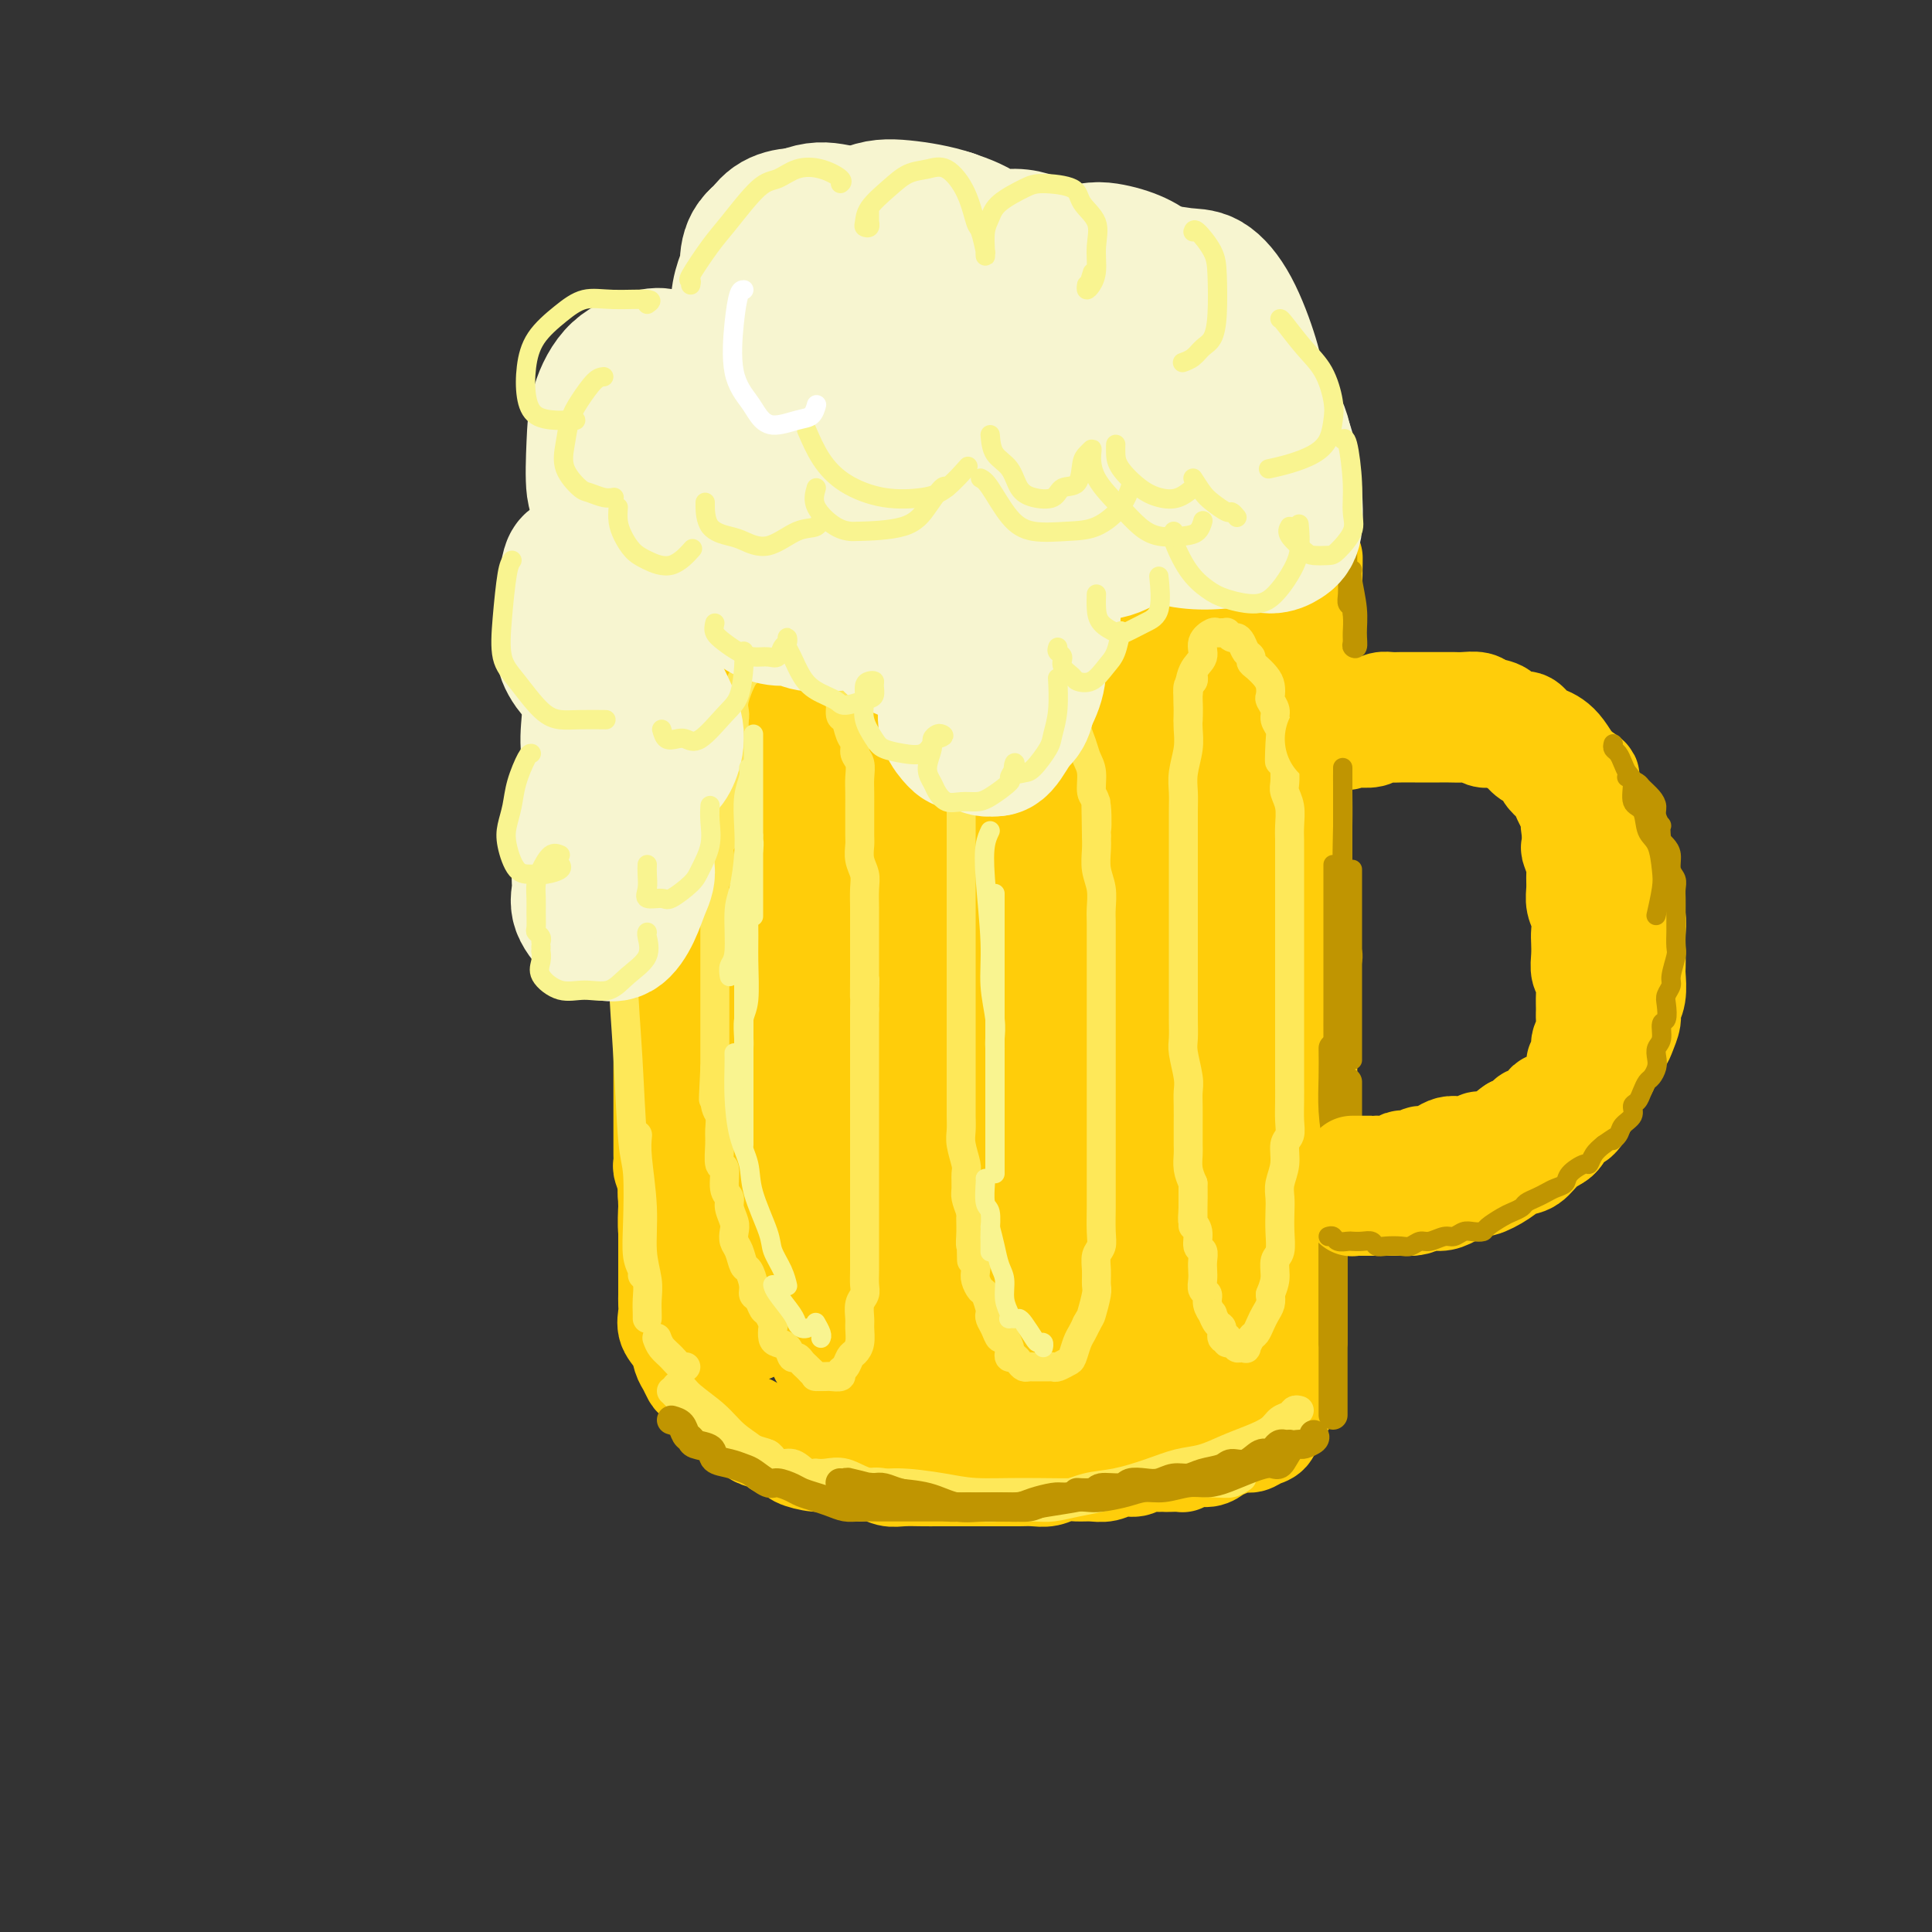 <svg viewBox='0 0 400 400' version='1.1' xmlns='http://www.w3.org/2000/svg' xmlns:xlink='http://www.w3.org/1999/xlink'><rect x="0" y="0" width="400" height="400" fill="#333333" stroke="none"/><g fill='none' stroke='rgb(255,205,10)' stroke-width='20' stroke-linecap='round' stroke-linejoin='round'><path d='M144,152c-0.000,0.335 -0.000,0.670 0,1c0.000,0.330 0.001,0.655 0,1c-0.001,0.345 -0.004,0.710 0,1c0.004,0.290 0.015,0.504 0,1c-0.015,0.496 -0.057,1.273 0,2c0.057,0.727 0.211,1.404 0,2c-0.211,0.596 -0.789,1.112 -1,2c-0.211,0.888 -0.057,2.147 0,3c0.057,0.853 0.015,1.299 0,2c-0.015,0.701 -0.003,1.656 0,3c0.003,1.344 -0.003,3.077 0,4c0.003,0.923 0.015,1.037 0,2c-0.015,0.963 -0.057,2.774 0,4c0.057,1.226 0.211,1.868 0,3c-0.211,1.132 -0.789,2.756 -1,4c-0.211,1.244 -0.057,2.108 0,3c0.057,0.892 0.016,1.811 0,3c-0.016,1.189 -0.008,2.647 0,4c0.008,1.353 0.016,2.603 0,4c-0.016,1.397 -0.057,2.943 0,4c0.057,1.057 0.211,1.626 0,3c-0.211,1.374 -0.788,3.554 -1,5c-0.212,1.446 -0.061,2.158 0,3c0.061,0.842 0.030,1.813 0,3c-0.030,1.187 -0.060,2.590 0,4c0.060,1.410 0.209,2.828 0,4c-0.209,1.172 -0.778,2.098 -1,3c-0.222,0.902 -0.098,1.781 0,3c0.098,1.219 0.171,2.777 0,4c-0.171,1.223 -0.585,2.112 -1,3'/><path d='M139,240c-0.713,13.637 0.005,3.730 0,1c-0.005,-2.730 -0.733,1.716 -1,4c-0.267,2.284 -0.071,2.406 0,3c0.071,0.594 0.019,1.660 0,3c-0.019,1.340 -0.005,2.953 0,4c0.005,1.047 0.001,1.526 0,2c-0.001,0.474 -0.001,0.942 0,2c0.001,1.058 0.001,2.705 0,4c-0.001,1.295 -0.002,2.237 0,3c0.002,0.763 0.007,1.348 0,2c-0.007,0.652 -0.027,1.372 0,2c0.027,0.628 0.101,1.165 0,2c-0.101,0.835 -0.378,1.968 0,3c0.378,1.032 1.409,1.963 2,3c0.591,1.037 0.740,2.178 1,3c0.260,0.822 0.631,1.323 1,2c0.369,0.677 0.735,1.528 1,2c0.265,0.472 0.428,0.564 1,1c0.572,0.436 1.552,1.216 2,2c0.448,0.784 0.364,1.571 1,2c0.636,0.429 1.990,0.500 3,1c1.010,0.500 1.674,1.429 2,2c0.326,0.571 0.313,0.784 1,1c0.687,0.216 2.075,0.435 3,1c0.925,0.565 1.388,1.476 2,2c0.612,0.524 1.373,0.662 2,1c0.627,0.338 1.118,0.878 2,1c0.882,0.122 2.154,-0.173 3,0c0.846,0.173 1.266,0.816 2,1c0.734,0.184 1.781,-0.090 3,0c1.219,0.090 2.609,0.545 4,1'/><path d='M174,301c3.087,0.558 2.804,-0.047 3,0c0.196,0.047 0.869,0.745 2,1c1.131,0.255 2.719,0.068 4,0c1.281,-0.068 2.255,-0.018 3,0c0.745,0.018 1.263,0.005 2,0c0.737,-0.005 1.695,-0.001 3,0c1.305,0.001 2.957,0.000 4,0c1.043,-0.000 1.477,-0.000 2,0c0.523,0.000 1.136,0.000 2,0c0.864,-0.000 1.980,-0.000 3,0c1.020,0.000 1.943,0.000 3,0c1.057,-0.000 2.246,-0.000 3,0c0.754,0.000 1.073,0.001 2,0c0.927,-0.001 2.461,-0.004 3,0c0.539,0.004 0.082,0.015 1,0c0.918,-0.015 3.212,-0.057 5,0c1.788,0.057 3.069,0.212 4,0c0.931,-0.212 1.512,-0.793 2,-1c0.488,-0.207 0.884,-0.040 2,0c1.116,0.040 2.951,-0.046 4,0c1.049,0.046 1.310,0.222 2,0c0.690,-0.222 1.809,-0.844 3,-1c1.191,-0.156 2.454,0.155 3,0c0.546,-0.155 0.377,-0.777 1,-1c0.623,-0.223 2.039,-0.049 3,0c0.961,0.049 1.465,-0.028 2,0c0.535,0.028 1.099,0.162 2,0c0.901,-0.162 2.138,-0.621 3,-1c0.862,-0.379 1.347,-0.679 2,-1c0.653,-0.321 1.472,-0.663 2,-1c0.528,-0.337 0.764,-0.668 1,-1'/><path d='M255,295c5.356,-1.295 2.746,-1.033 2,-1c-0.746,0.033 0.374,-0.164 1,-1c0.626,-0.836 0.760,-2.311 1,-3c0.240,-0.689 0.585,-0.593 1,-1c0.415,-0.407 0.900,-1.319 1,-2c0.100,-0.681 -0.183,-1.131 0,-2c0.183,-0.869 0.834,-2.157 1,-3c0.166,-0.843 -0.152,-1.241 0,-2c0.152,-0.759 0.773,-1.878 1,-3c0.227,-1.122 0.061,-2.246 0,-3c-0.061,-0.754 -0.016,-1.137 0,-2c0.016,-0.863 0.004,-2.208 0,-3c-0.004,-0.792 -0.001,-1.033 0,-2c0.001,-0.967 0.000,-2.659 0,-4c-0.000,-1.341 -0.000,-2.330 0,-3c0.000,-0.670 0.000,-1.022 0,-2c-0.000,-0.978 -0.000,-2.583 0,-4c0.000,-1.417 0.000,-2.647 0,-4c-0.000,-1.353 -0.000,-2.828 0,-4c0.000,-1.172 0.000,-2.040 0,-3c-0.000,-0.960 -0.000,-2.013 0,-3c0.000,-0.987 0.000,-1.908 0,-3c-0.000,-1.092 -0.000,-2.354 0,-4c0.000,-1.646 0.000,-3.676 0,-5c-0.000,-1.324 -0.000,-1.943 0,-3c0.000,-1.057 0.000,-2.551 0,-4c-0.000,-1.449 -0.000,-2.852 0,-4c0.000,-1.148 0.000,-2.040 0,-3c-0.000,-0.960 -0.000,-1.989 0,-3c0.000,-1.011 0.000,-2.003 0,-3c-0.000,-0.997 -0.000,-1.998 0,-3'/><path d='M263,205c0.000,-11.538 0.000,-4.382 0,-3c0.000,1.382 0.000,-3.011 0,-5c0.000,-1.989 0.000,-1.574 0,-2c0.000,-0.426 0.000,-1.693 0,-3c0.000,-1.307 0.000,-2.653 0,-4c0.000,-1.347 0.000,-2.695 0,-4c0.000,-1.305 -0.000,-2.568 0,-4c0.000,-1.432 0.000,-3.034 0,-4c0.000,-0.966 -0.000,-1.297 0,-2c0.000,-0.703 0.000,-1.776 0,-3c0.000,-1.224 0.000,-2.597 0,-4c0.000,-1.403 0.000,-2.836 0,-4c-0.000,-1.164 0.000,-2.058 0,-3c0.000,-0.942 0.000,-1.932 0,-3c0.000,-1.068 0.000,-2.214 0,-3c0.000,-0.786 0.000,-1.210 0,-2c0.000,-0.790 0.000,-1.945 0,-3c0.000,-1.055 0.000,-2.011 0,-3c0.000,-0.989 0.000,-2.013 0,-3c0.000,-0.987 0.000,-1.937 0,-3c0.000,-1.063 0.000,-2.238 0,-3c0.000,-0.762 0.000,-1.111 0,-2c0.000,-0.889 0.000,-2.317 0,-3c0.000,-0.683 0.000,-0.620 0,-1c0.000,-0.380 0.000,-1.201 0,-2c0.000,-0.799 0.000,-1.575 0,-2c0.000,-0.425 0.000,-0.498 0,-1c0.000,-0.502 0.000,-1.434 0,-2c0.000,-0.566 0.000,-0.768 0,-1c0.000,-0.232 0.000,-0.495 0,-1c0.000,-0.505 0.000,-1.253 0,-2'/><path d='M263,120c0.048,-13.549 0.168,-4.923 0,-2c-0.168,2.923 -0.623,0.143 -1,-1c-0.377,-1.143 -0.678,-0.650 -1,-1c-0.322,-0.350 -0.667,-1.544 -1,-2c-0.333,-0.456 -0.653,-0.175 -1,0c-0.347,0.175 -0.719,0.243 -1,0c-0.281,-0.243 -0.470,-0.797 -1,-1c-0.530,-0.203 -1.402,-0.054 -2,0c-0.598,0.054 -0.923,0.015 -2,0c-1.077,-0.015 -2.908,-0.004 -4,0c-1.092,0.004 -1.446,0.001 -2,0c-0.554,-0.001 -1.307,-0.001 -2,0c-0.693,0.001 -1.327,0.004 -2,0c-0.673,-0.004 -1.386,-0.015 -2,0c-0.614,0.015 -1.131,0.057 -2,0c-0.869,-0.057 -2.091,-0.211 -3,0c-0.909,0.211 -1.506,0.789 -2,1c-0.494,0.211 -0.885,0.057 -2,0c-1.115,-0.057 -2.955,-0.015 -4,0c-1.045,0.015 -1.294,0.004 -2,0c-0.706,-0.004 -1.869,-0.001 -3,0c-1.131,0.001 -2.230,0.000 -3,0c-0.770,-0.000 -1.211,0.000 -2,0c-0.789,-0.000 -1.925,-0.001 -3,0c-1.075,0.001 -2.088,0.004 -3,0c-0.912,-0.004 -1.724,-0.015 -3,0c-1.276,0.015 -3.016,0.057 -4,0c-0.984,-0.057 -1.212,-0.211 -2,0c-0.788,0.211 -2.135,0.788 -3,1c-0.865,0.212 -1.247,0.061 -2,0c-0.753,-0.061 -1.876,-0.030 -3,0'/><path d='M195,115c-10.128,0.266 -4.450,-0.069 -3,0c1.450,0.069 -1.330,0.540 -3,1c-1.670,0.460 -2.229,0.908 -3,1c-0.771,0.092 -1.752,-0.172 -3,0c-1.248,0.172 -2.761,0.778 -4,1c-1.239,0.222 -2.205,0.058 -3,0c-0.795,-0.058 -1.421,-0.012 -2,0c-0.579,0.012 -1.112,-0.012 -2,0c-0.888,0.012 -2.130,0.060 -3,0c-0.870,-0.060 -1.368,-0.227 -2,0c-0.632,0.227 -1.396,0.848 -2,1c-0.604,0.152 -1.046,-0.165 -2,0c-0.954,0.165 -2.419,0.814 -3,1c-0.581,0.186 -0.278,-0.090 -1,0c-0.722,0.090 -2.470,0.545 -3,1c-0.530,0.455 0.157,0.909 0,1c-0.157,0.091 -1.159,-0.182 -2,0c-0.841,0.182 -1.521,0.819 -2,1c-0.479,0.181 -0.758,-0.092 -1,0c-0.242,0.092 -0.446,0.551 -1,1c-0.554,0.449 -1.458,0.889 -2,1c-0.542,0.111 -0.724,-0.107 -1,0c-0.276,0.107 -0.647,0.540 -1,1c-0.353,0.460 -0.687,0.949 -1,1c-0.313,0.051 -0.605,-0.335 -1,0c-0.395,0.335 -0.894,1.392 -1,2c-0.106,0.608 0.182,0.768 0,1c-0.182,0.232 -0.832,0.536 -1,1c-0.168,0.464 0.147,1.086 0,2c-0.147,0.914 -0.756,2.118 -1,3c-0.244,0.882 -0.122,1.441 0,2'/><path d='M141,138c-0.537,1.767 -0.880,1.684 -1,2c-0.120,0.316 -0.018,1.029 0,2c0.018,0.971 -0.048,2.199 0,3c0.048,0.801 0.209,1.176 0,2c-0.209,0.824 -0.789,2.098 -1,3c-0.211,0.902 -0.053,1.433 0,2c0.053,0.567 0.000,1.171 0,2c-0.000,0.829 0.051,1.883 0,3c-0.051,1.117 -0.206,2.298 0,3c0.206,0.702 0.772,0.924 1,2c0.228,1.076 0.117,3.004 0,4c-0.117,0.996 -0.241,1.058 0,2c0.241,0.942 0.848,2.762 1,4c0.152,1.238 -0.152,1.894 0,3c0.152,1.106 0.759,2.661 1,4c0.241,1.339 0.116,2.462 0,4c-0.116,1.538 -0.224,3.492 0,5c0.224,1.508 0.781,2.568 1,4c0.219,1.432 0.101,3.234 0,5c-0.101,1.766 -0.186,3.497 0,5c0.186,1.503 0.642,2.777 1,4c0.358,1.223 0.618,2.393 1,4c0.382,1.607 0.887,3.651 1,5c0.113,1.349 -0.166,2.002 0,3c0.166,0.998 0.775,2.342 1,4c0.225,1.658 0.064,3.630 0,5c-0.064,1.370 -0.031,2.138 0,3c0.031,0.862 0.060,1.819 0,3c-0.060,1.181 -0.208,2.587 0,4c0.208,1.413 0.774,2.832 1,4c0.226,1.168 0.113,2.084 0,3'/><path d='M148,244c1.575,13.786 1.014,6.252 1,4c-0.014,-2.252 0.521,0.777 1,3c0.479,2.223 0.902,3.638 1,5c0.098,1.362 -0.127,2.669 0,4c0.127,1.331 0.608,2.684 1,4c0.392,1.316 0.697,2.593 1,4c0.303,1.407 0.606,2.943 1,4c0.394,1.057 0.880,1.636 1,2c0.120,0.364 -0.126,0.513 0,1c0.126,0.487 0.623,1.313 1,1c0.377,-0.313 0.634,-1.765 1,-3c0.366,-1.235 0.840,-2.255 1,-6c0.160,-3.745 0.004,-10.217 0,-16c-0.004,-5.783 0.142,-10.877 0,-16c-0.142,-5.123 -0.574,-10.273 -1,-16c-0.426,-5.727 -0.846,-12.029 -1,-17c-0.154,-4.971 -0.041,-8.612 0,-13c0.041,-4.388 0.011,-9.525 0,-14c-0.011,-4.475 -0.004,-8.290 0,-12c0.004,-3.710 0.005,-7.316 0,-10c-0.005,-2.684 -0.017,-4.446 0,-6c0.017,-1.554 0.061,-2.899 0,-4c-0.061,-1.101 -0.229,-1.959 0,-3c0.229,-1.041 0.854,-2.267 1,-3c0.146,-0.733 -0.186,-0.974 0,-1c0.186,-0.026 0.889,0.163 1,0c0.111,-0.163 -0.371,-0.679 0,1c0.371,1.679 1.594,5.553 2,10c0.406,4.447 -0.006,9.466 0,15c0.006,5.534 0.430,11.581 1,19c0.570,7.419 1.285,16.209 2,25'/><path d='M163,206c1.114,14.687 0.898,16.904 1,21c0.102,4.096 0.521,10.072 1,17c0.479,6.928 1.019,14.809 1,18c-0.019,3.191 -0.597,1.693 0,3c0.597,1.307 2.369,5.419 3,8c0.631,2.581 0.121,3.630 0,4c-0.121,0.370 0.147,0.059 1,0c0.853,-0.059 2.289,0.134 3,-1c0.711,-1.134 0.695,-3.595 1,-9c0.305,-5.405 0.930,-13.755 1,-21c0.070,-7.245 -0.417,-13.384 -1,-20c-0.583,-6.616 -1.264,-13.710 -2,-18c-0.736,-4.290 -1.528,-5.775 -2,-7c-0.472,-1.225 -0.623,-2.189 -1,-3c-0.377,-0.811 -0.981,-1.469 -2,2c-1.019,3.469 -2.455,11.067 -3,18c-0.545,6.933 -0.201,13.202 0,21c0.201,7.798 0.257,17.124 1,24c0.743,6.876 2.173,11.303 3,14c0.827,2.697 1.052,3.664 2,5c0.948,1.336 2.618,3.041 4,3c1.382,-0.041 2.477,-1.827 4,-4c1.523,-2.173 3.475,-4.732 5,-10c1.525,-5.268 2.622,-13.246 3,-20c0.378,-6.754 0.035,-12.284 -1,-18c-1.035,-5.716 -2.763,-11.619 -4,-15c-1.237,-3.381 -1.983,-4.240 -3,-5c-1.017,-0.760 -2.303,-1.420 -4,2c-1.697,3.420 -3.803,10.921 -5,18c-1.197,7.079 -1.485,13.737 -1,21c0.485,7.263 1.742,15.132 3,23'/><path d='M171,277c1.058,8.282 2.704,6.986 4,7c1.296,0.014 2.244,1.338 4,2c1.756,0.662 4.321,0.664 7,0c2.679,-0.664 5.472,-1.993 8,-6c2.528,-4.007 4.790,-10.691 6,-17c1.210,-6.309 1.369,-12.242 1,-19c-0.369,-6.758 -1.264,-14.340 -2,-20c-0.736,-5.660 -1.311,-9.396 -3,-12c-1.689,-2.604 -4.492,-4.075 -7,-1c-2.508,3.075 -4.720,10.695 -6,20c-1.280,9.305 -1.628,20.297 -1,29c0.628,8.703 2.231,15.119 4,19c1.769,3.881 3.704,5.226 6,7c2.296,1.774 4.955,3.976 7,4c2.045,0.024 3.477,-2.130 6,-4c2.523,-1.870 6.138,-3.455 8,-9c1.862,-5.545 1.972,-15.051 2,-23c0.028,-7.949 -0.027,-14.340 -1,-22c-0.973,-7.660 -2.863,-16.587 -4,-21c-1.137,-4.413 -1.519,-4.312 -3,-4c-1.481,0.312 -4.059,0.835 -6,7c-1.941,6.165 -3.245,17.974 -4,27c-0.755,9.026 -0.960,15.271 0,22c0.960,6.729 3.087,13.942 5,18c1.913,4.058 3.612,4.961 6,6c2.388,1.039 5.465,2.214 8,2c2.535,-0.214 4.527,-1.817 7,-4c2.473,-2.183 5.426,-4.946 7,-11c1.574,-6.054 1.770,-15.399 2,-24c0.230,-8.601 0.494,-16.457 0,-23c-0.494,-6.543 -1.747,-11.771 -3,-17'/><path d='M229,210c-1.108,-7.315 -2.378,-5.601 -4,-1c-1.622,4.601 -3.595,12.091 -5,19c-1.405,6.909 -2.243,13.237 -2,22c0.243,8.763 1.567,19.960 3,27c1.433,7.040 2.975,9.922 4,12c1.025,2.078 1.533,3.350 3,4c1.467,0.650 3.892,0.677 6,-1c2.108,-1.677 3.898,-5.057 5,-10c1.102,-4.943 1.516,-11.450 2,-19c0.484,-7.550 1.038,-16.143 1,-25c-0.038,-8.857 -0.667,-17.979 -1,-26c-0.333,-8.021 -0.369,-14.943 -1,-18c-0.631,-3.057 -1.858,-2.250 -3,2c-1.142,4.250 -2.199,11.943 -3,19c-0.801,7.057 -1.347,13.478 -1,22c0.347,8.522 1.588,19.145 3,26c1.412,6.855 2.995,9.940 4,12c1.005,2.060 1.433,3.094 2,4c0.567,0.906 1.274,1.685 2,1c0.726,-0.685 1.472,-2.833 2,-6c0.528,-3.167 0.839,-7.354 1,-15c0.161,-7.646 0.174,-18.752 0,-28c-0.174,-9.248 -0.533,-16.637 -1,-24c-0.467,-7.363 -1.040,-14.700 -1,-19c0.040,-4.300 0.694,-5.562 0,-4c-0.694,1.562 -2.737,5.947 -4,12c-1.263,6.053 -1.747,13.774 -2,21c-0.253,7.226 -0.274,13.958 0,22c0.274,8.042 0.843,17.396 1,23c0.157,5.604 -0.098,7.458 0,9c0.098,1.542 0.549,2.771 1,4'/><path d='M241,275c0.650,9.402 1.273,3.906 2,-1c0.727,-4.906 1.556,-9.221 2,-15c0.444,-5.779 0.501,-13.020 1,-21c0.499,-7.980 1.440,-16.698 2,-25c0.560,-8.302 0.740,-16.187 1,-26c0.260,-9.813 0.599,-21.553 1,-29c0.401,-7.447 0.863,-10.600 1,-14c0.137,-3.400 -0.053,-7.045 0,-10c0.053,-2.955 0.347,-5.218 0,-7c-0.347,-1.782 -1.336,-3.084 -2,-4c-0.664,-0.916 -1.005,-1.447 -1,-2c0.005,-0.553 0.355,-1.128 0,-1c-0.355,0.128 -1.417,0.959 -2,3c-0.583,2.041 -0.688,5.291 -1,12c-0.312,6.709 -0.830,16.876 -1,25c-0.170,8.124 0.008,14.205 0,21c-0.008,6.795 -0.202,14.303 0,19c0.202,4.697 0.800,6.583 1,8c0.200,1.417 0.002,2.365 0,3c-0.002,0.635 0.190,0.955 1,0c0.810,-0.955 2.237,-3.187 3,-9c0.763,-5.813 0.863,-15.209 1,-23c0.137,-7.791 0.311,-13.977 0,-21c-0.311,-7.023 -1.107,-14.882 -2,-20c-0.893,-5.118 -1.882,-7.496 -3,-9c-1.118,-1.504 -2.366,-2.134 -4,-2c-1.634,0.134 -3.653,1.030 -6,4c-2.347,2.970 -5.021,8.013 -7,14c-1.979,5.987 -3.264,12.920 -4,21c-0.736,8.080 -0.925,17.309 -1,24c-0.075,6.691 -0.038,10.846 0,15'/><path d='M223,205c-0.373,10.601 1.196,7.104 2,6c0.804,-1.104 0.845,0.183 2,0c1.155,-0.183 3.425,-1.838 5,-6c1.575,-4.162 2.454,-10.832 3,-17c0.546,-6.168 0.757,-11.834 1,-21c0.243,-9.166 0.517,-21.831 0,-30c-0.517,-8.169 -1.827,-11.844 -3,-14c-1.173,-2.156 -2.210,-2.795 -4,-2c-1.790,0.795 -4.335,3.024 -7,8c-2.665,4.976 -5.451,12.698 -7,20c-1.549,7.302 -1.861,14.182 -2,23c-0.139,8.818 -0.106,19.573 0,27c0.106,7.427 0.284,11.525 1,14c0.716,2.475 1.970,3.328 3,4c1.030,0.672 1.837,1.163 3,1c1.163,-0.163 2.682,-0.980 4,-5c1.318,-4.020 2.434,-11.243 3,-18c0.566,-6.757 0.583,-13.050 0,-20c-0.583,-6.950 -1.766,-14.558 -3,-21c-1.234,-6.442 -2.520,-11.718 -4,-15c-1.480,-3.282 -3.154,-4.570 -5,-5c-1.846,-0.430 -3.862,-0.001 -6,1c-2.138,1.001 -4.396,2.576 -6,8c-1.604,5.424 -2.553,14.698 -3,22c-0.447,7.302 -0.393,12.633 0,18c0.393,5.367 1.125,10.770 2,14c0.875,3.230 1.892,4.288 3,5c1.108,0.712 2.307,1.077 3,1c0.693,-0.077 0.879,-0.598 2,-4c1.121,-3.402 3.177,-9.686 4,-16c0.823,-6.314 0.411,-12.657 0,-19'/><path d='M214,164c-0.882,-6.556 -3.087,-13.445 -5,-19c-1.913,-5.555 -3.536,-9.776 -5,-12c-1.464,-2.224 -2.771,-2.452 -5,-2c-2.229,0.452 -5.381,1.583 -8,5c-2.619,3.417 -4.705,9.121 -6,15c-1.295,5.879 -1.798,11.932 -2,19c-0.202,7.068 -0.104,15.152 0,20c0.104,4.848 0.212,6.461 1,8c0.788,1.539 2.256,3.004 3,4c0.744,0.996 0.763,1.524 2,0c1.237,-1.524 3.691,-5.100 5,-9c1.309,-3.900 1.472,-8.124 2,-13c0.528,-4.876 1.421,-10.403 1,-18c-0.421,-7.597 -2.158,-17.265 -4,-23c-1.842,-5.735 -3.791,-7.536 -5,-9c-1.209,-1.464 -1.678,-2.592 -4,-2c-2.322,0.592 -6.498,2.904 -9,7c-2.502,4.096 -3.331,9.975 -4,16c-0.669,6.025 -1.177,12.197 -1,19c0.177,6.803 1.039,14.236 2,19c0.961,4.764 2.022,6.859 3,8c0.978,1.141 1.872,1.327 3,2c1.128,0.673 2.489,1.833 4,1c1.511,-0.833 3.173,-3.659 4,-7c0.827,-3.341 0.818,-7.197 1,-12c0.182,-4.803 0.556,-10.554 0,-17c-0.556,-6.446 -2.041,-13.586 -4,-19c-1.959,-5.414 -4.391,-9.101 -6,-11c-1.609,-1.899 -2.395,-2.011 -4,-2c-1.605,0.011 -4.030,0.146 -6,2c-1.970,1.854 -3.485,5.427 -5,9'/><path d='M162,143c-1.313,4.207 -2.094,10.225 -2,15c0.094,4.775 1.064,8.307 2,11c0.936,2.693 1.837,4.546 3,6c1.163,1.454 2.588,2.510 4,3c1.412,0.490 2.811,0.413 4,0c1.189,-0.413 2.169,-1.163 3,-3c0.831,-1.837 1.514,-4.761 2,-9c0.486,-4.239 0.775,-9.793 0,-15c-0.775,-5.207 -2.614,-10.067 -4,-13c-1.386,-2.933 -2.320,-3.938 -3,-5c-0.680,-1.062 -1.105,-2.182 -2,-1c-0.895,1.182 -2.261,4.664 -3,8c-0.739,3.336 -0.853,6.526 -1,11c-0.147,4.474 -0.327,10.232 0,14c0.327,3.768 1.160,5.546 2,7c0.840,1.454 1.688,2.584 2,3c0.312,0.416 0.089,0.119 0,0c-0.089,-0.119 -0.045,-0.059 0,0'/><path d='M143,129c0.000,0.370 0.000,0.740 0,1c-0.000,0.260 -0.000,0.411 0,1c0.000,0.589 0.000,1.616 0,3c-0.000,1.384 -0.000,3.125 0,4c0.000,0.875 0.001,0.884 0,2c-0.001,1.116 -0.004,3.339 0,5c0.004,1.661 0.015,2.759 0,4c-0.015,1.241 -0.057,2.625 0,4c0.057,1.375 0.211,2.742 0,4c-0.211,1.258 -0.789,2.407 -1,4c-0.211,1.593 -0.056,3.631 0,5c0.056,1.369 0.012,2.070 0,3c-0.012,0.930 0.007,2.089 0,3c-0.007,0.911 -0.040,1.574 0,3c0.040,1.426 0.154,3.617 0,5c-0.154,1.383 -0.577,1.959 -1,3c-0.423,1.041 -0.845,2.545 -1,4c-0.155,1.455 -0.041,2.859 0,4c0.041,1.141 0.011,2.019 0,3c-0.011,0.981 -0.003,2.064 0,3c0.003,0.936 0.001,1.725 0,3c-0.001,1.275 -0.000,3.037 0,4c0.000,0.963 -0.000,1.128 0,2c0.000,0.872 0.000,2.450 0,4c-0.000,1.550 -0.001,3.072 0,4c0.001,0.928 0.003,1.263 0,2c-0.003,0.737 -0.011,1.878 0,3c0.011,1.122 0.041,2.225 0,3c-0.041,0.775 -0.155,1.221 0,2c0.155,0.779 0.577,1.889 1,3'/><path d='M141,227c-0.309,15.920 -0.083,6.722 0,4c0.083,-2.722 0.022,1.034 0,3c-0.022,1.966 -0.006,2.141 0,3c0.006,0.859 0.002,2.402 0,3c-0.002,0.598 -0.002,0.250 0,1c0.002,0.750 0.004,2.598 0,4c-0.004,1.402 -0.015,2.356 0,3c0.015,0.644 0.057,0.976 0,2c-0.057,1.024 -0.212,2.740 0,4c0.212,1.260 0.793,2.066 1,3c0.207,0.934 0.041,1.998 0,3c-0.041,1.002 0.041,1.944 0,3c-0.041,1.056 -0.207,2.227 0,3c0.207,0.773 0.787,1.146 1,2c0.213,0.854 0.060,2.187 0,3c-0.060,0.813 -0.026,1.106 0,2c0.026,0.894 0.044,2.389 0,3c-0.044,0.611 -0.151,0.339 0,1c0.151,0.661 0.561,2.256 1,3c0.439,0.744 0.906,0.635 1,1c0.094,0.365 -0.186,1.202 0,2c0.186,0.798 0.838,1.558 1,2c0.162,0.442 -0.165,0.565 0,1c0.165,0.435 0.821,1.181 1,2c0.179,0.819 -0.121,1.712 0,2c0.121,0.288 0.662,-0.029 1,0c0.338,0.029 0.475,0.403 1,1c0.525,0.597 1.440,1.418 2,2c0.560,0.582 0.766,0.926 1,1c0.234,0.074 0.495,-0.122 1,0c0.505,0.122 1.252,0.561 2,1'/><path d='M155,295c1.451,1.179 1.080,1.625 1,2c-0.080,0.375 0.133,0.677 1,1c0.867,0.323 2.388,0.665 3,1c0.612,0.335 0.314,0.663 1,1c0.686,0.337 2.357,0.681 3,1c0.643,0.319 0.257,0.611 1,1c0.743,0.389 2.614,0.874 4,1c1.386,0.126 2.286,-0.106 3,0c0.714,0.106 1.243,0.550 2,1c0.757,0.450 1.742,0.905 3,1c1.258,0.095 2.788,-0.171 4,0c1.212,0.171 2.106,0.778 3,1c0.894,0.222 1.790,0.060 3,0c1.210,-0.060 2.736,-0.016 4,0c1.264,0.016 2.267,0.004 3,0c0.733,-0.004 1.196,-0.001 2,0c0.804,0.001 1.947,0.000 3,0c1.053,-0.000 2.014,-0.000 3,0c0.986,0.000 1.996,0.001 3,0c1.004,-0.001 2.001,-0.004 3,0c0.999,0.004 2.000,0.015 3,0c1.000,-0.015 2.000,-0.057 3,0c1.000,0.057 2.000,0.212 3,0c1.000,-0.212 2.000,-0.793 3,-1c1.000,-0.207 2.001,-0.040 3,0c0.999,0.040 1.996,-0.045 3,0c1.004,0.045 2.015,0.222 3,0c0.985,-0.222 1.944,-0.843 3,-1c1.056,-0.157 2.207,0.150 3,0c0.793,-0.150 1.226,-0.757 2,-1c0.774,-0.243 1.887,-0.121 3,0'/><path d='M240,303c9.005,-0.459 3.519,-0.108 2,0c-1.519,0.108 0.930,-0.027 2,0c1.070,0.027 0.761,0.215 1,0c0.239,-0.215 1.026,-0.832 2,-1c0.974,-0.168 2.134,0.114 3,0c0.866,-0.114 1.439,-0.622 2,-1c0.561,-0.378 1.110,-0.625 2,-1c0.890,-0.375 2.122,-0.878 3,-1c0.878,-0.122 1.401,0.138 2,0c0.599,-0.138 1.274,-0.675 2,-1c0.726,-0.325 1.505,-0.438 2,-1c0.495,-0.562 0.707,-1.572 1,-2c0.293,-0.428 0.667,-0.274 1,-1c0.333,-0.726 0.625,-2.333 1,-3c0.375,-0.667 0.832,-0.394 1,-1c0.168,-0.606 0.045,-2.091 0,-3c-0.045,-0.909 -0.012,-1.244 0,-2c0.012,-0.756 0.003,-1.935 0,-3c-0.003,-1.065 -0.001,-2.016 0,-3c0.001,-0.984 -0.001,-2.000 0,-3c0.001,-1.000 0.004,-1.985 0,-3c-0.004,-1.015 -0.015,-2.059 0,-3c0.015,-0.941 0.055,-1.778 0,-3c-0.055,-1.222 -0.207,-2.829 0,-4c0.207,-1.171 0.772,-1.905 1,-3c0.228,-1.095 0.117,-2.550 0,-4c-0.117,-1.450 -0.241,-2.894 0,-4c0.241,-1.106 0.848,-1.874 1,-3c0.152,-1.126 -0.151,-2.611 0,-4c0.151,-1.389 0.758,-2.683 1,-4c0.242,-1.317 0.121,-2.659 0,-4'/><path d='M270,237c0.845,-9.003 0.958,-4.511 1,-4c0.042,0.511 0.012,-2.961 0,-5c-0.012,-2.039 -0.007,-2.647 0,-4c0.007,-1.353 0.016,-3.453 0,-5c-0.016,-1.547 -0.056,-2.541 0,-4c0.056,-1.459 0.207,-3.381 0,-5c-0.207,-1.619 -0.774,-2.934 -1,-4c-0.226,-1.066 -0.113,-1.882 0,-3c0.113,-1.118 0.226,-2.539 0,-4c-0.226,-1.461 -0.793,-2.963 -1,-4c-0.207,-1.037 -0.056,-1.607 0,-3c0.056,-1.393 0.015,-3.607 0,-5c-0.015,-1.393 -0.004,-1.966 0,-3c0.004,-1.034 0.000,-2.530 0,-4c-0.000,-1.470 0.004,-2.914 0,-4c-0.004,-1.086 -0.015,-1.813 0,-3c0.015,-1.187 0.055,-2.834 0,-4c-0.055,-1.166 -0.207,-1.851 0,-3c0.207,-1.149 0.772,-2.762 1,-4c0.228,-1.238 0.117,-2.102 0,-3c-0.117,-0.898 -0.242,-1.830 0,-3c0.242,-1.170 0.849,-2.577 1,-4c0.151,-1.423 -0.156,-2.862 0,-4c0.156,-1.138 0.774,-1.975 1,-3c0.226,-1.025 0.061,-2.237 0,-3c-0.061,-0.763 -0.016,-1.076 0,-2c0.016,-0.924 0.004,-2.460 0,-4c-0.004,-1.540 -0.001,-3.083 0,-4c0.001,-0.917 0.000,-1.208 0,-2c-0.000,-0.792 -0.000,-2.083 0,-3c0.000,-0.917 0.000,-1.458 0,-2'/><path d='M272,125c0.292,-17.706 0.022,-5.970 0,-2c-0.022,3.970 0.206,0.176 0,-2c-0.206,-2.176 -0.844,-2.733 -1,-3c-0.156,-0.267 0.169,-0.242 0,-1c-0.169,-0.758 -0.833,-2.298 -1,-3c-0.167,-0.702 0.163,-0.566 0,-1c-0.163,-0.434 -0.817,-1.439 -1,-2c-0.183,-0.561 0.107,-0.680 0,-1c-0.107,-0.320 -0.610,-0.841 -1,-1c-0.390,-0.159 -0.666,0.045 -1,0c-0.334,-0.045 -0.726,-0.338 -1,-1c-0.274,-0.662 -0.429,-1.694 -1,-2c-0.571,-0.306 -1.559,0.114 -2,0c-0.441,-0.114 -0.333,-0.763 -1,-1c-0.667,-0.237 -2.107,-0.064 -3,0c-0.893,0.064 -1.240,0.017 -2,0c-0.760,-0.017 -1.932,-0.005 -3,0c-1.068,0.005 -2.032,0.001 -3,0c-0.968,-0.001 -1.940,-0.000 -3,0c-1.060,0.000 -2.208,0.000 -3,0c-0.792,-0.000 -1.227,-0.000 -2,0c-0.773,0.000 -1.883,0.000 -3,0c-1.117,-0.000 -2.240,-0.000 -3,0c-0.760,0.000 -1.156,0.000 -2,0c-0.844,-0.000 -2.137,-0.000 -3,0c-0.863,0.000 -1.297,0.000 -2,0c-0.703,-0.000 -1.675,-0.000 -3,0c-1.325,0.000 -3.005,0.000 -4,0c-0.995,-0.000 -1.306,-0.000 -2,0c-0.694,0.000 -1.770,0.000 -3,0c-1.230,-0.000 -2.615,-0.000 -4,0'/><path d='M214,105c-8.215,-0.155 -3.254,-0.043 -2,0c1.254,0.043 -1.200,0.015 -3,0c-1.800,-0.015 -2.947,-0.018 -4,0c-1.053,0.018 -2.014,0.057 -3,0c-0.986,-0.057 -1.997,-0.212 -3,0c-1.003,0.212 -1.997,0.789 -3,1c-1.003,0.211 -2.015,0.057 -3,0c-0.985,-0.057 -1.945,-0.015 -3,0c-1.055,0.015 -2.207,0.004 -3,0c-0.793,-0.004 -1.228,-0.001 -2,0c-0.772,0.001 -1.882,0.000 -3,0c-1.118,-0.000 -2.244,-0.000 -3,0c-0.756,0.000 -1.143,-0.000 -2,0c-0.857,0.000 -2.183,0.000 -3,0c-0.817,-0.000 -1.125,-0.001 -2,0c-0.875,0.001 -2.317,0.004 -3,0c-0.683,-0.004 -0.607,-0.016 -1,0c-0.393,0.016 -1.255,0.061 -2,0c-0.745,-0.061 -1.374,-0.228 -2,0c-0.626,0.228 -1.251,0.850 -2,1c-0.749,0.150 -1.622,-0.171 -2,0c-0.378,0.171 -0.261,0.834 -1,1c-0.739,0.166 -2.334,-0.166 -3,0c-0.666,0.166 -0.402,0.831 -1,1c-0.598,0.169 -2.058,-0.158 -3,0c-0.942,0.158 -1.366,0.803 -2,1c-0.634,0.197 -1.479,-0.052 -2,0c-0.521,0.052 -0.717,0.406 -1,1c-0.283,0.594 -0.653,1.429 -1,2c-0.347,0.571 -0.671,0.877 -1,1c-0.329,0.123 -0.665,0.061 -1,0'/><path d='M144,114c-3.582,1.567 -1.537,1.484 -1,2c0.537,0.516 -0.434,1.630 -1,2c-0.566,0.370 -0.726,-0.003 -1,0c-0.274,0.003 -0.662,0.381 -1,1c-0.338,0.619 -0.626,1.480 -1,2c-0.374,0.520 -0.835,0.701 -1,1c-0.165,0.299 -0.034,0.717 0,1c0.034,0.283 -0.029,0.431 0,1c0.029,0.569 0.151,1.561 0,2c-0.151,0.439 -0.576,0.327 -1,1c-0.424,0.673 -0.846,2.130 -1,3c-0.154,0.870 -0.041,1.153 0,2c0.041,0.847 0.011,2.258 0,3c-0.011,0.742 -0.003,0.816 0,2c0.003,1.184 0.001,3.480 0,5c-0.001,1.520 -0.000,2.265 0,3c0.000,0.735 0.000,1.459 0,2c-0.000,0.541 -0.001,0.898 0,2c0.001,1.102 0.004,2.950 0,4c-0.004,1.050 -0.015,1.302 0,2c0.015,0.698 0.057,1.841 0,3c-0.057,1.159 -0.211,2.332 0,4c0.211,1.668 0.789,3.831 1,5c0.211,1.169 0.057,1.344 0,2c-0.057,0.656 -0.015,1.791 0,3c0.015,1.209 0.004,2.490 0,3c-0.004,0.510 -0.001,0.247 0,1c0.001,0.753 0.000,2.521 0,4c-0.000,1.479 -0.000,2.667 0,4c0.000,1.333 0.000,2.809 0,4c-0.000,1.191 -0.000,2.095 0,3'/><path d='M137,191c0.155,10.016 0.041,4.555 0,3c-0.041,-1.555 -0.011,0.794 0,2c0.011,1.206 0.003,1.267 0,2c-0.003,0.733 -0.001,2.138 0,3c0.001,0.862 0.000,1.180 0,2c-0.000,0.820 -0.000,2.140 0,3c0.000,0.860 0.000,1.260 0,2c-0.000,0.740 -0.000,1.821 0,3c0.000,1.179 0.000,2.455 0,3c-0.000,0.545 -0.000,0.358 0,1c0.000,0.642 0.000,2.114 0,3c-0.000,0.886 -0.000,1.186 0,2c0.000,0.814 0.000,2.143 0,3c-0.000,0.857 -0.000,1.241 0,2c0.000,0.759 0.000,1.894 0,3c-0.000,1.106 -0.000,2.183 0,3c0.000,0.817 0.000,1.375 0,2c-0.000,0.625 -0.001,1.317 0,2c0.001,0.683 0.004,1.356 0,2c-0.004,0.644 -0.015,1.259 0,2c0.015,0.741 0.057,1.609 0,2c-0.057,0.391 -0.211,0.307 0,1c0.211,0.693 0.788,2.165 1,3c0.212,0.835 0.060,1.035 0,2c-0.060,0.965 -0.028,2.694 0,3c0.028,0.306 0.053,-0.813 0,0c-0.053,0.813 -0.183,3.558 0,5c0.183,1.442 0.678,1.582 1,2c0.322,0.418 0.471,1.112 1,2c0.529,0.888 1.437,1.968 2,3c0.563,1.032 0.782,2.016 1,3'/><path d='M143,265c0.833,1.667 0.417,0.833 0,0'/></g>
<g fill='none' stroke='rgb(254,232,89)' stroke-width='6' stroke-linecap='round' stroke-linejoin='round'><path d='M152,148c-0.000,0.438 -0.000,0.876 0,1c0.000,0.124 0.001,-0.066 0,0c-0.001,0.066 -0.004,0.388 0,1c0.004,0.612 0.015,1.514 0,2c-0.015,0.486 -0.056,0.556 0,1c0.056,0.444 0.207,1.264 0,2c-0.207,0.736 -0.773,1.390 -1,2c-0.227,0.610 -0.114,1.177 0,2c0.114,0.823 0.228,1.901 0,3c-0.228,1.099 -0.797,2.220 -1,3c-0.203,0.780 -0.041,1.219 0,2c0.041,0.781 -0.041,1.902 0,3c0.041,1.098 0.203,2.171 0,3c-0.203,0.829 -0.772,1.413 -1,2c-0.228,0.587 -0.114,1.175 0,2c0.114,0.825 0.227,1.886 0,3c-0.227,1.114 -0.793,2.281 -1,3c-0.207,0.719 -0.056,0.992 0,2c0.056,1.008 0.015,2.753 0,4c-0.015,1.247 -0.004,1.996 0,3c0.004,1.004 0.001,2.264 0,3c-0.001,0.736 -0.000,0.950 0,2c0.000,1.050 0.000,2.937 0,4c-0.000,1.063 -0.000,1.301 0,2c0.000,0.699 0.000,1.857 0,3c-0.000,1.143 -0.000,2.270 0,3c0.000,0.730 0.000,1.062 0,2c-0.000,0.938 -0.000,2.483 0,4c0.000,1.517 0.000,3.005 0,4c-0.000,0.995 -0.000,1.498 0,2'/><path d='M148,221c-0.602,11.768 -0.109,4.687 0,3c0.109,-1.687 -0.168,2.018 0,4c0.168,1.982 0.781,2.240 1,3c0.219,0.760 0.043,2.021 0,3c-0.043,0.979 0.045,1.676 0,3c-0.045,1.324 -0.223,3.274 0,4c0.223,0.726 0.848,0.229 1,1c0.152,0.771 -0.169,2.811 0,4c0.169,1.189 0.829,1.526 1,2c0.171,0.474 -0.147,1.084 0,2c0.147,0.916 0.761,2.137 1,3c0.239,0.863 0.105,1.367 0,2c-0.105,0.633 -0.182,1.394 0,2c0.182,0.606 0.622,1.055 1,2c0.378,0.945 0.693,2.385 1,3c0.307,0.615 0.607,0.407 1,1c0.393,0.593 0.879,1.989 1,3c0.121,1.011 -0.121,1.637 0,2c0.121,0.363 0.607,0.463 1,1c0.393,0.537 0.693,1.509 1,2c0.307,0.491 0.620,0.499 1,1c0.380,0.501 0.827,1.495 1,2c0.173,0.505 0.074,0.521 0,1c-0.074,0.479 -0.122,1.420 0,2c0.122,0.580 0.414,0.799 1,1c0.586,0.201 1.466,0.382 2,1c0.534,0.618 0.720,1.671 1,2c0.280,0.329 0.652,-0.066 1,0c0.348,0.066 0.671,0.595 1,1c0.329,0.405 0.666,0.687 1,1c0.334,0.313 0.667,0.656 1,1'/><path d='M168,284c1.340,1.155 1.190,1.042 1,1c-0.190,-0.042 -0.420,-0.015 0,0c0.420,0.015 1.488,0.016 2,0c0.512,-0.016 0.466,-0.050 1,0c0.534,0.050 1.648,0.183 2,0c0.352,-0.183 -0.060,-0.681 0,-1c0.060,-0.319 0.590,-0.460 1,-1c0.410,-0.540 0.699,-1.481 1,-2c0.301,-0.519 0.616,-0.618 1,-1c0.384,-0.382 0.839,-1.047 1,-2c0.161,-0.953 0.029,-2.194 0,-3c-0.029,-0.806 0.045,-1.176 0,-2c-0.045,-0.824 -0.208,-2.100 0,-3c0.208,-0.900 0.788,-1.424 1,-2c0.212,-0.576 0.057,-1.206 0,-2c-0.057,-0.794 -0.015,-1.753 0,-3c0.015,-1.247 0.004,-2.782 0,-4c-0.004,-1.218 -0.001,-2.120 0,-3c0.001,-0.880 0.000,-1.740 0,-3c-0.000,-1.260 -0.000,-2.921 0,-4c0.000,-1.079 0.000,-1.574 0,-3c-0.000,-1.426 -0.000,-3.781 0,-5c0.000,-1.219 0.000,-1.303 0,-2c-0.000,-0.697 -0.000,-2.008 0,-3c0.000,-0.992 0.000,-1.665 0,-3c-0.000,-1.335 -0.000,-3.333 0,-5c0.000,-1.667 0.000,-3.002 0,-4c-0.000,-0.998 -0.000,-1.659 0,-3c0.000,-1.341 0.000,-3.361 0,-5c-0.000,-1.639 -0.000,-2.897 0,-4c0.000,-1.103 0.000,-2.052 0,-3'/><path d='M179,209c0.155,-11.167 0.041,-4.585 0,-3c-0.041,1.585 -0.011,-1.828 0,-4c0.011,-2.172 0.003,-3.102 0,-4c-0.003,-0.898 0.000,-1.762 0,-3c-0.000,-1.238 -0.004,-2.848 0,-4c0.004,-1.152 0.015,-1.846 0,-3c-0.015,-1.154 -0.057,-2.770 0,-4c0.057,-1.230 0.211,-2.076 0,-3c-0.211,-0.924 -0.789,-1.927 -1,-3c-0.211,-1.073 -0.057,-2.216 0,-3c0.057,-0.784 0.015,-1.210 0,-2c-0.015,-0.790 -0.003,-1.945 0,-3c0.003,-1.055 -0.003,-2.012 0,-3c0.003,-0.988 0.016,-2.008 0,-3c-0.016,-0.992 -0.060,-1.955 0,-3c0.060,-1.045 0.224,-2.172 0,-3c-0.224,-0.828 -0.834,-1.357 -1,-2c-0.166,-0.643 0.114,-1.398 0,-2c-0.114,-0.602 -0.622,-1.049 -1,-2c-0.378,-0.951 -0.625,-2.404 -1,-3c-0.375,-0.596 -0.878,-0.335 -1,-1c-0.122,-0.665 0.136,-2.257 0,-3c-0.136,-0.743 -0.666,-0.636 -1,-1c-0.334,-0.364 -0.471,-1.198 -1,-2c-0.529,-0.802 -1.451,-1.573 -2,-2c-0.549,-0.427 -0.725,-0.510 -1,-1c-0.275,-0.490 -0.648,-1.385 -1,-2c-0.352,-0.615 -0.682,-0.948 -1,-1c-0.318,-0.052 -0.624,0.178 -1,0c-0.376,-0.178 -0.822,-0.765 -1,-1c-0.178,-0.235 -0.089,-0.117 0,0'/><path d='M165,135c-1.571,-1.487 -0.998,-0.203 -1,0c-0.002,0.203 -0.578,-0.675 -1,-1c-0.422,-0.325 -0.691,-0.097 -1,0c-0.309,0.097 -0.660,0.064 -1,0c-0.340,-0.064 -0.669,-0.158 -1,0c-0.331,0.158 -0.662,0.567 -1,1c-0.338,0.433 -0.682,0.890 -1,1c-0.318,0.110 -0.610,-0.126 -1,0c-0.390,0.126 -0.878,0.613 -1,1c-0.122,0.387 0.121,0.674 0,1c-0.121,0.326 -0.607,0.692 -1,1c-0.393,0.308 -0.693,0.557 -1,1c-0.307,0.443 -0.622,1.079 -1,2c-0.378,0.921 -0.820,2.128 -1,3c-0.180,0.872 -0.100,1.409 0,2c0.100,0.591 0.219,1.236 0,2c-0.219,0.764 -0.777,1.647 -1,2c-0.223,0.353 -0.112,0.177 0,0'/><path d='M199,139c0.000,0.434 0.000,0.867 0,1c0.000,0.133 0.000,-0.036 0,0c-0.000,0.036 0.000,0.276 0,1c0.000,0.724 0.000,1.933 0,3c0.000,1.067 -0.000,1.992 0,3c0.000,1.008 0.000,2.100 0,3c-0.000,0.900 -0.000,1.607 0,3c0.000,1.393 0.000,3.470 0,5c-0.000,1.530 -0.000,2.513 0,4c0.000,1.487 0.000,3.479 0,5c-0.000,1.521 -0.000,2.572 0,4c0.000,1.428 0.000,3.231 0,5c-0.000,1.769 -0.000,3.502 0,5c0.000,1.498 0.000,2.761 0,4c-0.000,1.239 -0.000,2.454 0,4c0.000,1.546 0.000,3.424 0,5c-0.000,1.576 -0.000,2.851 0,4c0.000,1.149 0.000,2.171 0,4c-0.000,1.829 -0.000,4.463 0,6c0.000,1.537 0.000,1.976 0,3c-0.000,1.024 -0.000,2.633 0,4c0.000,1.367 0.000,2.491 0,4c-0.000,1.509 -0.001,3.403 0,5c0.001,1.597 0.004,2.897 0,4c-0.004,1.103 -0.015,2.010 0,3c0.015,0.990 0.057,2.065 0,3c-0.057,0.935 -0.212,1.730 0,3c0.212,1.270 0.792,3.014 1,4c0.208,0.986 0.046,1.213 0,2c-0.046,0.787 0.026,2.135 0,3c-0.026,0.865 -0.150,1.247 0,2c0.150,0.753 0.575,1.876 1,3'/><path d='M201,251c0.305,17.988 0.068,6.959 0,3c-0.068,-3.959 0.034,-0.849 0,1c-0.034,1.849 -0.202,2.436 0,3c0.202,0.564 0.775,1.105 1,2c0.225,0.895 0.103,2.145 0,3c-0.103,0.855 -0.185,1.314 0,2c0.185,0.686 0.637,1.598 1,2c0.363,0.402 0.636,0.295 1,1c0.364,0.705 0.819,2.221 1,3c0.181,0.779 0.090,0.820 0,1c-0.090,0.180 -0.178,0.500 0,1c0.178,0.500 0.622,1.180 1,2c0.378,0.820 0.689,1.779 1,2c0.311,0.221 0.622,-0.295 1,0c0.378,0.295 0.822,1.402 1,2c0.178,0.598 0.089,0.686 0,1c-0.089,0.314 -0.179,0.855 0,1c0.179,0.145 0.625,-0.105 1,0c0.375,0.105 0.677,0.564 1,1c0.323,0.436 0.668,0.849 1,1c0.332,0.151 0.653,0.040 1,0c0.347,-0.040 0.722,-0.010 1,0c0.278,0.010 0.459,-0.001 1,0c0.541,0.001 1.440,0.013 2,0c0.560,-0.013 0.780,-0.052 1,0c0.220,0.052 0.440,0.194 1,0c0.560,-0.194 1.459,-0.723 2,-1c0.541,-0.277 0.722,-0.301 1,-1c0.278,-0.699 0.652,-2.073 1,-3c0.348,-0.927 0.671,-1.408 1,-2c0.329,-0.592 0.665,-1.296 1,-2'/><path d='M225,274c0.784,-1.470 0.745,-1.146 1,-2c0.255,-0.854 0.804,-2.886 1,-4c0.196,-1.114 0.038,-1.311 0,-2c-0.038,-0.689 0.042,-1.872 0,-3c-0.042,-1.128 -0.207,-2.202 0,-3c0.207,-0.798 0.788,-1.319 1,-2c0.212,-0.681 0.057,-1.523 0,-3c-0.057,-1.477 -0.015,-3.589 0,-5c0.015,-1.411 0.004,-2.120 0,-3c-0.004,-0.880 -0.001,-1.932 0,-3c0.001,-1.068 0.000,-2.152 0,-3c-0.000,-0.848 -0.000,-1.461 0,-2c0.000,-0.539 0.000,-1.005 0,-2c-0.000,-0.995 -0.000,-2.519 0,-4c0.000,-1.481 0.000,-2.919 0,-4c-0.000,-1.081 -0.000,-1.807 0,-3c0.000,-1.193 0.000,-2.854 0,-4c-0.000,-1.146 0.000,-1.775 0,-3c-0.000,-1.225 -0.000,-3.044 0,-4c0.000,-0.956 0.000,-1.050 0,-2c-0.000,-0.950 -0.000,-2.756 0,-4c0.000,-1.244 0.000,-1.926 0,-3c-0.000,-1.074 -0.000,-2.541 0,-4c0.000,-1.459 0.001,-2.911 0,-4c-0.001,-1.089 -0.004,-1.816 0,-3c0.004,-1.184 0.015,-2.823 0,-4c-0.015,-1.177 -0.057,-1.890 0,-3c0.057,-1.110 0.211,-2.617 0,-4c-0.211,-1.383 -0.788,-2.642 -1,-4c-0.212,-1.358 -0.061,-2.817 0,-4c0.061,-1.183 0.030,-2.092 0,-3'/><path d='M227,173c-0.172,-12.930 -0.102,-4.254 0,-2c0.102,2.254 0.235,-1.912 0,-4c-0.235,-2.088 -0.837,-2.096 -1,-3c-0.163,-0.904 0.115,-2.703 0,-4c-0.115,-1.297 -0.622,-2.091 -1,-3c-0.378,-0.909 -0.626,-1.933 -1,-3c-0.374,-1.067 -0.874,-2.176 -1,-3c-0.126,-0.824 0.121,-1.362 0,-2c-0.121,-0.638 -0.610,-1.376 -1,-2c-0.390,-0.624 -0.682,-1.136 -1,-2c-0.318,-0.864 -0.661,-2.082 -1,-3c-0.339,-0.918 -0.673,-1.537 -1,-2c-0.327,-0.463 -0.647,-0.769 -1,-1c-0.353,-0.231 -0.739,-0.387 -1,-1c-0.261,-0.613 -0.399,-1.685 -1,-2c-0.601,-0.315 -1.667,0.125 -2,0c-0.333,-0.125 0.066,-0.817 0,-1c-0.066,-0.183 -0.596,0.143 -1,0c-0.404,-0.143 -0.681,-0.756 -1,-1c-0.319,-0.244 -0.681,-0.118 -1,0c-0.319,0.118 -0.596,0.228 -1,0c-0.404,-0.228 -0.935,-0.795 -1,-1c-0.065,-0.205 0.335,-0.048 0,0c-0.335,0.048 -1.407,-0.014 -2,0c-0.593,0.014 -0.709,0.105 -1,0c-0.291,-0.105 -0.757,-0.406 -1,0c-0.243,0.406 -0.261,1.521 -1,2c-0.739,0.479 -2.198,0.324 -3,1c-0.802,0.676 -0.947,2.182 -1,3c-0.053,0.818 -0.015,0.948 0,1c0.015,0.052 0.008,0.026 0,0'/><path d='M247,140c-0.030,-0.102 -0.061,-0.204 0,0c0.061,0.204 0.212,0.714 0,1c-0.212,0.286 -0.788,0.346 -1,1c-0.212,0.654 -0.061,1.900 0,3c0.061,1.100 0.030,2.055 0,3c-0.030,0.945 -0.061,1.882 0,3c0.061,1.118 0.212,2.418 0,4c-0.212,1.582 -0.789,3.448 -1,5c-0.211,1.552 -0.057,2.792 0,4c0.057,1.208 0.015,2.383 0,4c-0.015,1.617 -0.004,3.675 0,5c0.004,1.325 0.001,1.918 0,3c-0.001,1.082 -0.000,2.652 0,4c0.000,1.348 0.000,2.475 0,4c-0.000,1.525 -0.000,3.447 0,5c0.000,1.553 0.000,2.736 0,4c-0.000,1.264 -0.000,2.609 0,4c0.000,1.391 0.000,2.827 0,4c-0.000,1.173 -0.001,2.083 0,3c0.001,0.917 0.004,1.842 0,3c-0.004,1.158 -0.015,2.550 0,4c0.015,1.450 0.057,2.957 0,4c-0.057,1.043 -0.211,1.622 0,3c0.211,1.378 0.789,3.556 1,5c0.211,1.444 0.057,2.154 0,3c-0.057,0.846 -0.016,1.829 0,3c0.016,1.171 0.007,2.529 0,4c-0.007,1.471 -0.012,3.054 0,4c0.012,0.946 0.042,1.255 0,2c-0.042,0.745 -0.155,1.927 0,3c0.155,1.073 0.577,2.036 1,3'/><path d='M247,245c-0.005,16.558 -0.016,5.453 0,2c0.016,-3.453 0.061,0.748 0,3c-0.061,2.252 -0.226,2.557 0,3c0.226,0.443 0.845,1.025 1,2c0.155,0.975 -0.154,2.344 0,3c0.154,0.656 0.772,0.599 1,1c0.228,0.401 0.065,1.258 0,2c-0.065,0.742 -0.033,1.367 0,2c0.033,0.633 0.065,1.274 0,2c-0.065,0.726 -0.228,1.538 0,2c0.228,0.462 0.849,0.576 1,1c0.151,0.424 -0.166,1.159 0,2c0.166,0.841 0.814,1.788 1,2c0.186,0.212 -0.090,-0.311 0,0c0.090,0.311 0.546,1.455 1,2c0.454,0.545 0.905,0.490 1,1c0.095,0.510 -0.168,1.586 0,2c0.168,0.414 0.766,0.167 1,0c0.234,-0.167 0.104,-0.255 0,0c-0.104,0.255 -0.182,0.852 0,1c0.182,0.148 0.622,-0.155 1,0c0.378,0.155 0.693,0.767 1,1c0.307,0.233 0.607,0.089 1,0c0.393,-0.089 0.879,-0.121 1,0c0.121,0.121 -0.122,0.394 0,0c0.122,-0.394 0.611,-1.457 1,-2c0.389,-0.543 0.679,-0.568 1,-1c0.321,-0.432 0.674,-1.270 1,-2c0.326,-0.730 0.626,-1.350 1,-2c0.374,-0.650 0.821,-1.328 1,-2c0.179,-0.672 0.089,-1.336 0,-2'/><path d='M263,268c0.862,-2.135 1.015,-2.973 1,-4c-0.015,-1.027 -0.200,-2.242 0,-3c0.200,-0.758 0.785,-1.059 1,-2c0.215,-0.941 0.062,-2.523 0,-4c-0.062,-1.477 -0.032,-2.851 0,-4c0.032,-1.149 0.065,-2.075 0,-3c-0.065,-0.925 -0.228,-1.850 0,-3c0.228,-1.150 0.846,-2.527 1,-4c0.154,-1.473 -0.155,-3.044 0,-4c0.155,-0.956 0.774,-1.297 1,-2c0.226,-0.703 0.061,-1.770 0,-3c-0.061,-1.230 -0.016,-2.625 0,-4c0.016,-1.375 0.004,-2.730 0,-4c-0.004,-1.270 -0.001,-2.453 0,-4c0.001,-1.547 0.000,-3.457 0,-5c-0.000,-1.543 -0.000,-2.720 0,-4c0.000,-1.280 0.000,-2.662 0,-4c-0.000,-1.338 -0.000,-2.633 0,-4c0.000,-1.367 0.000,-2.805 0,-4c-0.000,-1.195 0.000,-2.146 0,-3c-0.000,-0.854 -0.000,-1.612 0,-3c0.000,-1.388 0.000,-3.407 0,-5c-0.000,-1.593 -0.000,-2.761 0,-4c0.000,-1.239 0.001,-2.551 0,-4c-0.001,-1.449 -0.004,-3.035 0,-4c0.004,-0.965 0.015,-1.307 0,-2c-0.015,-0.693 -0.057,-1.735 0,-3c0.057,-1.265 0.211,-2.751 0,-4c-0.211,-1.249 -0.788,-2.259 -1,-3c-0.212,-0.741 -0.061,-1.212 0,-2c0.061,-0.788 0.030,-1.894 0,-3'/><path d='M266,159c-0.377,-11.606 -0.818,-4.121 -1,-2c-0.182,2.121 -0.105,-1.123 0,-3c0.105,-1.877 0.238,-2.386 0,-3c-0.238,-0.614 -0.848,-1.333 -1,-2c-0.152,-0.667 0.153,-1.281 0,-2c-0.153,-0.719 -0.766,-1.544 -1,-2c-0.234,-0.456 -0.091,-0.542 0,-1c0.091,-0.458 0.130,-1.289 0,-2c-0.130,-0.711 -0.430,-1.303 -1,-2c-0.570,-0.697 -1.409,-1.500 -2,-2c-0.591,-0.500 -0.932,-0.698 -1,-1c-0.068,-0.302 0.137,-0.707 0,-1c-0.137,-0.293 -0.615,-0.475 -1,-1c-0.385,-0.525 -0.677,-1.395 -1,-2c-0.323,-0.605 -0.678,-0.947 -1,-1c-0.322,-0.053 -0.611,0.182 -1,0c-0.389,-0.182 -0.876,-0.782 -1,-1c-0.124,-0.218 0.117,-0.053 0,0c-0.117,0.053 -0.590,-0.004 -1,0c-0.410,0.004 -0.757,0.071 -1,0c-0.243,-0.071 -0.380,-0.280 -1,0c-0.620,0.280 -1.721,1.047 -2,2c-0.279,0.953 0.265,2.091 0,3c-0.265,0.909 -1.339,1.589 -2,3c-0.661,1.411 -0.909,3.553 -1,5c-0.091,1.447 -0.024,2.197 0,3c0.024,0.803 0.007,1.658 0,2c-0.007,0.342 -0.003,0.171 0,0'/><path d='M159,301c0.571,0.890 1.142,1.780 2,2c0.858,0.220 2.002,-0.229 3,0c0.998,0.229 1.849,1.136 3,2c1.151,0.864 2.603,1.684 4,2c1.397,0.316 2.738,0.126 4,0c1.262,-0.126 2.445,-0.189 4,0c1.555,0.189 3.482,0.629 5,1c1.518,0.371 2.627,0.674 4,1c1.373,0.326 3.011,0.676 5,1c1.989,0.324 4.330,0.624 6,1c1.670,0.376 2.668,0.830 4,1c1.332,0.170 2.996,0.057 5,0c2.004,-0.057 4.348,-0.057 6,0c1.652,0.057 2.613,0.170 4,0c1.387,-0.170 3.202,-0.623 5,-1c1.798,-0.377 3.580,-0.679 5,-1c1.420,-0.321 2.477,-0.663 4,-1c1.523,-0.337 3.513,-0.671 4,-1c0.487,-0.329 -0.529,-0.654 1,-1c1.529,-0.346 5.604,-0.711 8,-1c2.396,-0.289 3.114,-0.500 4,-1c0.886,-0.500 1.939,-1.289 3,-2c1.061,-0.711 2.130,-1.343 3,-2c0.870,-0.657 1.542,-1.338 3,-2c1.458,-0.662 3.701,-1.305 5,-2c1.299,-0.695 1.655,-1.440 2,-2c0.345,-0.560 0.680,-0.934 1,-1c0.320,-0.066 0.625,0.174 1,0c0.375,-0.174 0.822,-0.764 1,-1c0.178,-0.236 0.089,-0.118 0,0'/><path d='M269,292c-0.360,-0.096 -0.720,-0.191 -1,0c-0.280,0.191 -0.478,0.670 -1,1c-0.522,0.330 -1.366,0.512 -2,1c-0.634,0.488 -1.056,1.282 -2,2c-0.944,0.718 -2.410,1.361 -4,2c-1.590,0.639 -3.306,1.274 -5,2c-1.694,0.726 -3.368,1.541 -5,2c-1.632,0.459 -3.222,0.560 -5,1c-1.778,0.440 -3.744,1.218 -6,2c-2.256,0.782 -4.801,1.569 -7,2c-2.199,0.431 -4.050,0.508 -6,1c-1.950,0.492 -3.999,1.399 -6,2c-2.001,0.601 -3.955,0.894 -6,1c-2.045,0.106 -4.181,0.023 -6,0c-1.819,-0.023 -3.323,0.015 -5,0c-1.677,-0.015 -3.529,-0.081 -5,0c-1.471,0.081 -2.561,0.309 -4,0c-1.439,-0.309 -3.228,-1.155 -5,-2c-1.772,-0.845 -3.529,-1.691 -5,-2c-1.471,-0.309 -2.657,-0.083 -4,0c-1.343,0.083 -2.843,0.022 -4,0c-1.157,-0.022 -1.970,-0.006 -3,0c-1.030,0.006 -2.277,0.002 -3,0c-0.723,-0.002 -0.921,-0.000 -1,0c-0.079,0.000 -0.040,0.000 0,0'/><path d='M169,305c-0.137,-0.017 -0.274,-0.033 0,0c0.274,0.033 0.960,0.117 2,0c1.040,-0.117 2.434,-0.434 4,0c1.566,0.434 3.303,1.619 5,2c1.697,0.381 3.353,-0.041 6,0c2.647,0.041 6.286,0.544 9,1c2.714,0.456 4.504,0.865 7,1c2.496,0.135 5.697,-0.002 10,0c4.303,0.002 9.709,0.145 14,0c4.291,-0.145 7.469,-0.579 10,-1c2.531,-0.421 4.416,-0.831 7,-1c2.584,-0.169 5.868,-0.097 8,0c2.132,0.097 3.112,0.218 4,0c0.888,-0.218 1.682,-0.777 2,-1c0.318,-0.223 0.159,-0.112 0,0'/><path d='M129,130c0.002,0.348 0.004,0.696 0,3c-0.004,2.304 -0.015,6.564 0,11c0.015,4.436 0.057,9.049 0,13c-0.057,3.951 -0.211,7.241 0,11c0.211,3.759 0.789,7.987 1,12c0.211,4.013 0.057,7.811 0,10c-0.057,2.189 -0.016,2.768 0,3c0.016,0.232 0.008,0.116 0,0'/><path d='M130,143c0.113,0.142 0.226,0.284 0,2c-0.226,1.716 -0.789,5.004 -1,10c-0.211,4.996 -0.068,11.698 0,17c0.068,5.302 0.060,9.203 0,14c-0.060,4.797 -0.174,10.490 0,16c0.174,5.510 0.634,10.837 1,17c0.366,6.163 0.638,13.160 1,17c0.362,3.840 0.815,4.521 1,7c0.185,2.479 0.102,6.755 0,10c-0.102,3.245 -0.223,5.457 0,7c0.223,1.543 0.791,2.415 1,3c0.209,0.585 0.060,0.881 0,1c-0.060,0.119 -0.030,0.059 0,0'/><path d='M132,235c-0.121,1.212 -0.243,2.424 0,5c0.243,2.576 0.850,6.515 1,10c0.150,3.485 -0.156,6.517 0,9c0.156,2.483 0.774,4.417 1,6c0.226,1.583 0.061,2.816 0,4c-0.061,1.184 -0.016,2.319 0,3c0.016,0.681 0.005,0.909 0,1c-0.005,0.091 -0.002,0.046 0,0'/><path d='M136,277c0.249,0.679 0.498,1.359 1,2c0.502,0.641 1.258,1.244 2,2c0.742,0.756 1.469,1.665 2,2c0.531,0.335 0.866,0.096 1,0c0.134,-0.096 0.067,-0.048 0,0'/><path d='M139,288c0.298,0.274 0.596,0.548 1,1c0.404,0.452 0.916,1.080 2,2c1.084,0.920 2.742,2.130 4,3c1.258,0.870 2.117,1.400 3,2c0.883,0.600 1.792,1.271 3,2c1.208,0.729 2.716,1.516 4,2c1.284,0.484 2.344,0.666 3,1c0.656,0.334 0.907,0.821 1,1c0.093,0.179 0.026,0.051 0,0c-0.026,-0.051 -0.013,-0.026 0,0'/><path d='M143,290c-0.882,-0.730 -1.764,-1.459 -2,-2c-0.236,-0.541 0.173,-0.893 0,-1c-0.173,-0.107 -0.928,0.033 -1,0c-0.072,-0.033 0.540,-0.238 1,0c0.460,0.238 0.768,0.919 2,2c1.232,1.081 3.388,2.563 5,4c1.612,1.437 2.679,2.828 4,4c1.321,1.172 2.894,2.123 4,3c1.106,0.877 1.745,1.679 2,2c0.255,0.321 0.128,0.160 0,0'/></g>
<g fill='none' stroke='rgb(192,149,1)' stroke-width='6' stroke-linecap='round' stroke-linejoin='round'><path d='M139,294c0.761,0.219 1.521,0.439 2,1c0.479,0.561 0.676,1.464 1,2c0.324,0.536 0.775,0.707 1,1c0.225,0.293 0.224,0.709 1,1c0.776,0.291 2.328,0.458 3,1c0.672,0.542 0.463,1.459 1,2c0.537,0.541 1.819,0.704 3,1c1.181,0.296 2.260,0.723 3,1c0.740,0.277 1.142,0.403 2,1c0.858,0.597 2.172,1.666 3,2c0.828,0.334 1.169,-0.065 2,0c0.831,0.065 2.151,0.596 3,1c0.849,0.404 1.226,0.683 2,1c0.774,0.317 1.944,0.673 3,1c1.056,0.327 1.997,0.623 3,1c1.003,0.377 2.066,0.833 3,1c0.934,0.167 1.738,0.045 3,0c1.262,-0.045 2.981,-0.012 4,0c1.019,0.012 1.339,0.003 2,0c0.661,-0.003 1.663,-0.001 3,0c1.337,0.001 3.007,0.000 4,0c0.993,-0.000 1.308,-0.000 2,0c0.692,0.000 1.760,0.001 3,0c1.240,-0.001 2.652,-0.003 4,0c1.348,0.003 2.634,0.011 4,0c1.366,-0.011 2.814,-0.042 4,0c1.186,0.042 2.112,0.155 3,0c0.888,-0.155 1.739,-0.580 3,-1c1.261,-0.420 2.932,-0.834 4,-1c1.068,-0.166 1.534,-0.083 2,0'/><path d='M220,310c7.476,-0.553 3.665,-0.937 3,-1c-0.665,-0.063 1.817,0.193 3,0c1.183,-0.193 1.068,-0.835 2,-1c0.932,-0.165 2.910,0.148 4,0c1.090,-0.148 1.292,-0.757 2,-1c0.708,-0.243 1.920,-0.121 3,0c1.080,0.121 2.026,0.240 3,0c0.974,-0.240 1.975,-0.839 3,-1c1.025,-0.161 2.073,0.117 3,0c0.927,-0.117 1.732,-0.627 3,-1c1.268,-0.373 2.998,-0.607 4,-1c1.002,-0.393 1.277,-0.945 2,-1c0.723,-0.055 1.896,0.388 3,0c1.104,-0.388 2.141,-1.607 3,-2c0.859,-0.393 1.540,0.038 2,0c0.460,-0.038 0.698,-0.546 1,-1c0.302,-0.454 0.669,-0.854 1,-1c0.331,-0.146 0.628,-0.039 1,0c0.372,0.039 0.821,0.011 1,0c0.179,-0.011 0.090,-0.006 0,0'/><path d='M272,297c0.209,0.308 0.418,0.616 0,1c-0.418,0.384 -1.461,0.845 -2,1c-0.539,0.155 -0.572,0.005 -1,0c-0.428,-0.005 -1.251,0.135 -2,1c-0.749,0.865 -1.425,2.456 -2,3c-0.575,0.544 -1.051,0.039 -2,0c-0.949,-0.039 -2.371,0.386 -4,1c-1.629,0.614 -3.464,1.418 -5,2c-1.536,0.582 -2.772,0.943 -4,1c-1.228,0.057 -2.447,-0.191 -4,0c-1.553,0.191 -3.440,0.822 -5,1c-1.560,0.178 -2.793,-0.097 -4,0c-1.207,0.097 -2.389,0.565 -4,1c-1.611,0.435 -3.651,0.838 -5,1c-1.349,0.162 -2.005,0.082 -3,0c-0.995,-0.082 -2.328,-0.166 -4,0c-1.672,0.166 -3.683,0.580 -5,1c-1.317,0.420 -1.942,0.844 -3,1c-1.058,0.156 -2.550,0.043 -4,0c-1.450,-0.043 -2.858,-0.014 -4,0c-1.142,0.014 -2.019,0.015 -3,0c-0.981,-0.015 -2.065,-0.045 -3,0c-0.935,0.045 -1.721,0.166 -3,0c-1.279,-0.166 -3.053,-0.619 -4,-1c-0.947,-0.381 -1.068,-0.690 -2,-1c-0.932,-0.310 -2.674,-0.622 -4,-1c-1.326,-0.378 -2.236,-0.822 -3,-1c-0.764,-0.178 -1.382,-0.089 -2,0'/><path d='M181,308c-5.520,-0.558 -3.321,0.047 -3,0c0.321,-0.047 -1.235,-0.745 -2,-1c-0.765,-0.255 -0.737,-0.068 -1,0c-0.263,0.068 -0.816,0.018 -1,0c-0.184,-0.018 0.001,-0.002 0,0c-0.001,0.002 -0.187,-0.010 0,0c0.187,0.010 0.747,0.043 1,0c0.253,-0.043 0.197,-0.162 1,0c0.803,0.162 2.464,0.603 4,1c1.536,0.397 2.946,0.748 5,1c2.054,0.252 4.750,0.404 7,1c2.250,0.596 4.054,1.635 6,2c1.946,0.365 4.035,0.056 6,0c1.965,-0.056 3.805,0.143 6,0c2.195,-0.143 4.743,-0.626 7,-1c2.257,-0.374 4.223,-0.639 6,-1c1.777,-0.361 3.365,-0.817 4,-1c0.635,-0.183 0.318,-0.091 0,0'/><path d='M276,293c0.000,-0.322 0.000,-0.644 0,-1c0.000,-0.356 0.000,-0.748 0,-2c0.000,-1.252 0.000,-3.366 0,-5c0.000,-1.634 0.000,-2.789 0,-4c0.000,-1.211 0.000,-2.478 0,-4c0.000,-1.522 0.000,-3.298 0,-5c-0.000,-1.702 0.000,-3.329 0,-5c0.000,-1.671 0.000,-3.386 0,-5c0.000,-1.614 0.000,-3.127 0,-5c0.000,-1.873 0.000,-4.107 0,-5c0.000,-0.893 0.000,-0.447 0,0'/><path d='M276,257c0.000,0.264 0.000,0.527 0,2c0.000,1.473 0.000,4.155 0,6c0.000,1.845 0.000,2.852 0,4c0.000,1.148 0.000,2.438 0,4c0.000,1.562 0.000,3.398 0,4c0.000,0.602 0.000,-0.030 0,0c-0.000,0.030 0.000,0.723 0,1c0.000,0.277 0.000,0.139 0,0'/><path d='M276,217c0.022,1.928 0.044,3.857 0,6c-0.044,2.143 -0.155,4.501 0,7c0.155,2.499 0.578,5.139 1,7c0.422,1.861 0.845,2.943 1,4c0.155,1.057 0.041,2.087 0,3c-0.041,0.913 -0.011,1.707 0,2c0.011,0.293 0.003,0.084 0,0c-0.003,-0.084 -0.002,-0.042 0,0'/><path d='M277,218c-0.121,0.037 -0.243,0.074 0,2c0.243,1.926 0.850,5.742 1,9c0.150,3.258 -0.156,5.958 0,8c0.156,2.042 0.774,3.426 1,5c0.226,1.574 0.061,3.340 0,5c-0.061,1.660 -0.016,3.215 0,3c0.016,-0.215 0.004,-2.201 0,-4c-0.004,-1.799 -0.001,-3.410 0,-5c0.001,-1.590 0.000,-3.158 0,-6c-0.000,-2.842 -0.000,-6.957 0,-9c0.000,-2.043 0.000,-2.012 0,-2c-0.000,0.012 -0.000,0.006 0,0'/></g>
<g fill='none' stroke='rgb(255,205,10)' stroke-width='20' stroke-linecap='round' stroke-linejoin='round'><path d='M276,153c0.455,0.007 0.910,0.014 1,0c0.090,-0.014 -0.184,-0.049 0,0c0.184,0.049 0.827,0.182 1,0c0.173,-0.182 -0.124,-0.680 0,-1c0.124,-0.320 0.668,-0.463 1,-1c0.332,-0.537 0.453,-1.467 1,-2c0.547,-0.533 1.522,-0.668 2,-1c0.478,-0.332 0.460,-0.859 1,-1c0.540,-0.141 1.638,0.106 2,0c0.362,-0.106 -0.012,-0.564 0,-1c0.012,-0.436 0.411,-0.849 1,-1c0.589,-0.151 1.368,-0.040 2,0c0.632,0.040 1.118,0.011 2,0c0.882,-0.011 2.160,-0.003 3,0c0.840,0.003 1.240,-0.000 2,0c0.760,0.000 1.879,0.003 3,0c1.121,-0.003 2.244,-0.013 3,0c0.756,0.013 1.146,0.050 2,0c0.854,-0.050 2.172,-0.187 3,0c0.828,0.187 1.166,0.698 2,1c0.834,0.302 2.163,0.396 3,1c0.837,0.604 1.183,1.720 2,2c0.817,0.280 2.105,-0.274 3,0c0.895,0.274 1.395,1.376 2,2c0.605,0.624 1.314,0.769 2,1c0.686,0.231 1.349,0.546 2,1c0.651,0.454 1.291,1.045 2,2c0.709,0.955 1.488,2.273 2,3c0.512,0.727 0.756,0.864 1,1'/><path d='M327,159c3.633,2.463 2.216,1.621 2,2c-0.216,0.379 0.768,1.978 1,3c0.232,1.022 -0.289,1.465 0,2c0.289,0.535 1.387,1.162 2,2c0.613,0.838 0.741,1.887 1,3c0.259,1.113 0.648,2.289 1,3c0.352,0.711 0.668,0.956 1,2c0.332,1.044 0.681,2.888 1,4c0.319,1.112 0.607,1.493 1,2c0.393,0.507 0.890,1.139 1,2c0.110,0.861 -0.167,1.950 0,3c0.167,1.050 0.776,2.061 1,3c0.224,0.939 0.061,1.805 0,3c-0.061,1.195 -0.020,2.719 0,4c0.020,1.281 0.020,2.320 0,3c-0.020,0.680 -0.061,1.001 0,2c0.061,0.999 0.225,2.675 0,4c-0.225,1.325 -0.838,2.297 -1,3c-0.162,0.703 0.126,1.137 0,2c-0.126,0.863 -0.667,2.155 -1,3c-0.333,0.845 -0.456,1.242 -1,2c-0.544,0.758 -1.507,1.878 -2,3c-0.493,1.122 -0.516,2.245 -1,3c-0.484,0.755 -1.428,1.142 -2,2c-0.572,0.858 -0.771,2.188 -1,3c-0.229,0.812 -0.488,1.106 -1,2c-0.512,0.894 -1.278,2.389 -2,3c-0.722,0.611 -1.400,0.339 -2,1c-0.600,0.661 -1.123,2.255 -2,3c-0.877,0.745 -2.108,0.641 -3,1c-0.892,0.359 -1.446,1.179 -2,2'/><path d='M318,239c-1.949,1.561 -2.322,1.963 -3,2c-0.678,0.037 -1.661,-0.292 -3,0c-1.339,0.292 -3.034,1.205 -4,2c-0.966,0.795 -1.204,1.471 -2,2c-0.796,0.529 -2.150,0.911 -3,1c-0.850,0.089 -1.194,-0.116 -2,0c-0.806,0.116 -2.072,0.553 -3,1c-0.928,0.447 -1.517,0.904 -2,1c-0.483,0.096 -0.858,-0.171 -2,0c-1.142,0.171 -3.050,0.778 -4,1c-0.950,0.222 -0.941,0.060 -1,0c-0.059,-0.060 -0.187,-0.016 -1,0c-0.813,0.016 -2.313,0.005 -3,0c-0.687,-0.005 -0.562,-0.002 -1,0c-0.438,0.002 -1.438,0.004 -2,0c-0.562,-0.004 -0.688,-0.015 -1,0c-0.312,0.015 -0.812,0.057 -1,0c-0.188,-0.057 -0.063,-0.211 0,0c0.063,0.211 0.065,0.789 0,1c-0.065,0.211 -0.197,0.057 0,0c0.197,-0.057 0.723,-0.015 1,0c0.277,0.015 0.303,0.004 1,0c0.697,-0.004 2.063,-0.001 3,0c0.937,0.001 1.445,0.000 2,0c0.555,-0.000 1.159,-0.000 2,0c0.841,0.000 1.921,0.000 3,0'/><path d='M292,250c2.077,-0.079 2.270,-0.776 3,-1c0.730,-0.224 1.998,0.025 3,0c1.002,-0.025 1.738,-0.326 3,-1c1.262,-0.674 3.051,-1.723 4,-2c0.949,-0.277 1.058,0.217 2,0c0.942,-0.217 2.718,-1.146 4,-2c1.282,-0.854 2.071,-1.634 3,-2c0.929,-0.366 1.997,-0.318 3,-1c1.003,-0.682 1.942,-2.093 3,-3c1.058,-0.907 2.235,-1.310 3,-2c0.765,-0.690 1.117,-1.668 2,-3c0.883,-1.332 2.296,-3.017 3,-4c0.704,-0.983 0.701,-1.263 1,-2c0.299,-0.737 0.902,-1.929 1,-3c0.098,-1.071 -0.310,-2.020 0,-3c0.310,-0.980 1.337,-1.990 2,-3c0.663,-1.010 0.962,-2.021 1,-3c0.038,-0.979 -0.186,-1.927 0,-3c0.186,-1.073 0.782,-2.271 1,-3c0.218,-0.729 0.058,-0.989 0,-2c-0.058,-1.011 -0.016,-2.772 0,-4c0.016,-1.228 0.004,-1.924 0,-3c-0.004,-1.076 -0.001,-2.533 0,-3c0.001,-0.467 0.000,0.056 0,-1c-0.000,-1.056 0.001,-3.689 0,-5c-0.001,-1.311 -0.004,-1.299 0,-2c0.004,-0.701 0.015,-2.116 0,-3c-0.015,-0.884 -0.056,-1.237 0,-2c0.056,-0.763 0.207,-1.936 0,-3c-0.207,-1.064 -0.774,-2.018 -1,-3c-0.226,-0.982 -0.113,-1.991 0,-3'/><path d='M333,175c-0.332,-5.386 -0.663,-1.852 -1,-1c-0.337,0.852 -0.681,-0.979 -1,-2c-0.319,-1.021 -0.614,-1.232 -1,-2c-0.386,-0.768 -0.863,-2.094 -1,-3c-0.137,-0.906 0.066,-1.393 0,-2c-0.066,-0.607 -0.402,-1.335 -1,-2c-0.598,-0.665 -1.459,-1.267 -2,-2c-0.541,-0.733 -0.764,-1.597 -1,-2c-0.236,-0.403 -0.487,-0.344 -1,-1c-0.513,-0.656 -1.288,-2.026 -2,-3c-0.712,-0.974 -1.360,-1.552 -2,-2c-0.640,-0.448 -1.272,-0.765 -2,-1c-0.728,-0.235 -1.551,-0.388 -2,-1c-0.449,-0.612 -0.524,-1.685 -1,-2c-0.476,-0.315 -1.352,0.127 -2,0c-0.648,-0.127 -1.068,-0.822 -2,-1c-0.932,-0.178 -2.376,0.163 -3,0c-0.624,-0.163 -0.427,-0.828 -1,-1c-0.573,-0.172 -1.915,0.150 -3,0c-1.085,-0.150 -1.914,-0.773 -3,-1c-1.086,-0.227 -2.428,-0.058 -3,0c-0.572,0.058 -0.375,0.004 -1,0c-0.625,-0.004 -2.072,0.042 -3,0c-0.928,-0.042 -1.336,-0.171 -2,0c-0.664,0.171 -1.582,0.641 -2,1c-0.418,0.359 -0.336,0.607 -1,1c-0.664,0.393 -2.076,0.931 -3,1c-0.924,0.069 -1.361,-0.332 -2,0c-0.639,0.332 -1.480,1.397 -2,2c-0.520,0.603 -0.720,0.744 -1,1c-0.280,0.256 -0.640,0.628 -1,1'/><path d='M280,153c-2.167,1.083 -0.585,0.291 0,0c0.585,-0.291 0.173,-0.082 0,0c-0.173,0.082 -0.107,0.036 0,0c0.107,-0.036 0.254,-0.062 1,0c0.746,0.062 2.091,0.213 3,0c0.909,-0.213 1.383,-0.789 2,-1c0.617,-0.211 1.377,-0.056 2,0c0.623,0.056 1.110,0.015 2,0c0.890,-0.015 2.181,-0.004 3,0c0.819,0.004 1.164,0.000 2,0c0.836,-0.000 2.163,0.004 3,0c0.837,-0.004 1.182,-0.015 2,0c0.818,0.015 2.107,0.056 3,0c0.893,-0.056 1.390,-0.208 2,0c0.610,0.208 1.332,0.776 2,1c0.668,0.224 1.281,0.105 2,0c0.719,-0.105 1.544,-0.197 2,0c0.456,0.197 0.542,0.682 1,1c0.458,0.318 1.288,0.469 2,1c0.712,0.531 1.308,1.440 2,2c0.692,0.560 1.481,0.769 2,1c0.519,0.231 0.769,0.485 1,1c0.231,0.515 0.443,1.293 1,2c0.557,0.707 1.458,1.344 2,2c0.542,0.656 0.726,1.330 1,2c0.274,0.670 0.637,1.335 1,2'/><path d='M324,167c2.239,2.771 1.336,2.700 1,3c-0.336,0.300 -0.104,0.972 0,2c0.104,1.028 0.081,2.414 0,3c-0.081,0.586 -0.219,0.372 0,1c0.219,0.628 0.794,2.096 1,3c0.206,0.904 0.041,1.243 0,2c-0.041,0.757 0.041,1.931 0,3c-0.041,1.069 -0.207,2.032 0,3c0.207,0.968 0.787,1.940 1,3c0.213,1.060 0.061,2.209 0,3c-0.061,0.791 -0.030,1.226 0,2c0.030,0.774 0.061,1.888 0,3c-0.061,1.112 -0.213,2.222 0,3c0.213,0.778 0.790,1.224 1,2c0.210,0.776 0.052,1.883 0,3c-0.052,1.117 0.001,2.243 0,3c-0.001,0.757 -0.057,1.144 0,2c0.057,0.856 0.227,2.182 0,3c-0.227,0.818 -0.849,1.127 -1,2c-0.151,0.873 0.170,2.309 0,3c-0.170,0.691 -0.833,0.635 -1,1c-0.167,0.365 0.160,1.149 0,2c-0.160,0.851 -0.807,1.767 -1,2c-0.193,0.233 0.067,-0.218 0,0c-0.067,0.218 -0.461,1.104 -1,2c-0.539,0.896 -1.224,1.803 -2,2c-0.776,0.197 -1.642,-0.315 -2,0c-0.358,0.315 -0.209,1.455 -1,2c-0.791,0.545 -2.521,0.493 -3,1c-0.479,0.507 0.292,1.573 0,2c-0.292,0.427 -1.646,0.213 -3,0'/><path d='M313,233c-1.853,1.266 -0.986,0.931 -1,1c-0.014,0.069 -0.910,0.540 -2,1c-1.090,0.460 -2.375,0.907 -3,1c-0.625,0.093 -0.590,-0.169 -1,0c-0.410,0.169 -1.264,0.767 -2,1c-0.736,0.233 -1.353,0.100 -2,0c-0.647,-0.100 -1.324,-0.167 -2,0c-0.676,0.167 -1.351,0.567 -2,1c-0.649,0.433 -1.274,0.900 -2,1c-0.726,0.100 -1.555,-0.166 -2,0c-0.445,0.166 -0.508,0.762 -1,1c-0.492,0.238 -1.413,0.116 -2,0c-0.587,-0.116 -0.839,-0.227 -1,0c-0.161,0.227 -0.232,0.793 -1,1c-0.768,0.207 -2.233,0.055 -3,0c-0.767,-0.055 -0.836,-0.015 -1,0c-0.164,0.015 -0.422,0.004 -1,0c-0.578,-0.004 -1.474,-0.001 -2,0c-0.526,0.001 -0.680,0.000 -1,0c-0.320,-0.000 -0.806,-0.000 -1,0c-0.194,0.000 -0.097,0.000 0,0'/></g>
<g fill='none' stroke='rgb(192,149,1)' stroke-width='4' stroke-linecap='round' stroke-linejoin='round'><path d='M275,256c0.365,-0.113 0.731,-0.226 1,0c0.269,0.226 0.443,0.792 1,1c0.557,0.208 1.497,0.060 2,0c0.503,-0.060 0.571,-0.030 1,0c0.429,0.030 1.221,0.060 2,0c0.779,-0.060 1.545,-0.211 2,0c0.455,0.211 0.597,0.785 1,1c0.403,0.215 1.065,0.073 2,0c0.935,-0.073 2.141,-0.076 3,0c0.859,0.076 1.371,0.232 2,0c0.629,-0.232 1.376,-0.850 2,-1c0.624,-0.150 1.125,0.170 2,0c0.875,-0.170 2.122,-0.830 3,-1c0.878,-0.170 1.385,0.149 2,0c0.615,-0.149 1.337,-0.765 2,-1c0.663,-0.235 1.265,-0.090 2,0c0.735,0.090 1.601,0.126 2,0c0.399,-0.126 0.330,-0.415 1,-1c0.670,-0.585 2.080,-1.466 3,-2c0.920,-0.534 1.349,-0.720 2,-1c0.651,-0.280 1.525,-0.652 2,-1c0.475,-0.348 0.551,-0.670 1,-1c0.449,-0.330 1.270,-0.668 2,-1c0.730,-0.332 1.369,-0.657 2,-1c0.631,-0.343 1.254,-0.703 2,-1c0.746,-0.297 1.614,-0.530 2,-1c0.386,-0.470 0.291,-1.176 1,-2c0.709,-0.824 2.221,-1.767 3,-2c0.779,-0.233 0.825,0.245 1,0c0.175,-0.245 0.479,-1.213 1,-2c0.521,-0.787 1.261,-1.394 2,-2'/><path d='M332,237c4.267,-2.976 2.435,-1.417 2,-1c-0.435,0.417 0.527,-0.307 1,-1c0.473,-0.693 0.455,-1.354 1,-2c0.545,-0.646 1.652,-1.276 2,-2c0.348,-0.724 -0.062,-1.541 0,-2c0.062,-0.459 0.595,-0.560 1,-1c0.405,-0.440 0.683,-1.220 1,-2c0.317,-0.780 0.672,-1.560 1,-2c0.328,-0.440 0.628,-0.539 1,-1c0.372,-0.461 0.817,-1.283 1,-2c0.183,-0.717 0.105,-1.328 0,-2c-0.105,-0.672 -0.238,-1.405 0,-2c0.238,-0.595 0.847,-1.051 1,-2c0.153,-0.949 -0.151,-2.390 0,-3c0.151,-0.610 0.757,-0.388 1,-1c0.243,-0.612 0.121,-2.059 0,-3c-0.121,-0.941 -0.243,-1.377 0,-2c0.243,-0.623 0.850,-1.432 1,-2c0.150,-0.568 -0.156,-0.896 0,-2c0.156,-1.104 0.774,-2.984 1,-4c0.226,-1.016 0.061,-1.168 0,-2c-0.061,-0.832 -0.017,-2.344 0,-3c0.017,-0.656 0.006,-0.455 0,-1c-0.006,-0.545 -0.005,-1.836 0,-3c0.005,-1.164 0.016,-2.202 0,-3c-0.016,-0.798 -0.060,-1.355 0,-2c0.060,-0.645 0.223,-1.377 0,-2c-0.223,-0.623 -0.833,-1.136 -1,-2c-0.167,-0.864 0.109,-2.079 0,-3c-0.109,-0.921 -0.603,-1.549 -1,-2c-0.397,-0.451 -0.699,-0.726 -1,-1'/><path d='M344,174c-0.401,-4.297 0.096,-3.039 0,-3c-0.096,0.039 -0.784,-1.141 -1,-2c-0.216,-0.859 0.040,-1.397 0,-2c-0.040,-0.603 -0.375,-1.272 -1,-2c-0.625,-0.728 -1.539,-1.515 -2,-2c-0.461,-0.485 -0.470,-0.669 -1,-1c-0.530,-0.331 -1.580,-0.809 -2,-1c-0.420,-0.191 -0.210,-0.096 0,0'/><path d='M334,154c-0.089,0.356 -0.177,0.712 0,1c0.177,0.288 0.620,0.508 1,1c0.380,0.492 0.697,1.256 1,2c0.303,0.744 0.591,1.466 1,2c0.409,0.534 0.939,0.878 1,2c0.061,1.122 -0.348,3.021 0,4c0.348,0.979 1.453,1.039 2,2c0.547,0.961 0.535,2.822 1,4c0.465,1.178 1.406,1.672 2,3c0.594,1.328 0.840,3.490 1,5c0.160,1.510 0.236,2.368 0,4c-0.236,1.632 -0.782,4.038 -1,5c-0.218,0.962 -0.109,0.481 0,0'/><path d='M280,180c0.000,3.689 0.000,7.378 0,12c0.000,4.622 0.000,10.177 0,14c0.000,3.823 -0.000,5.914 0,8c0.000,2.086 0.000,4.167 0,5c0.000,0.833 0.000,0.416 0,0'/><path d='M276,179c0.000,1.750 0.000,3.500 0,6c-0.000,2.500 -0.001,5.749 0,10c0.001,4.251 0.004,9.504 0,13c-0.004,3.496 -0.016,5.237 0,7c0.016,1.763 0.061,3.549 0,5c-0.061,1.451 -0.226,2.567 0,3c0.226,0.433 0.845,0.182 1,0c0.155,-0.182 -0.155,-0.294 0,-2c0.155,-1.706 0.774,-5.005 1,-8c0.226,-2.995 0.061,-5.685 0,-9c-0.061,-3.315 -0.016,-7.256 0,-11c0.016,-3.744 0.004,-7.291 0,-10c-0.004,-2.709 -0.001,-4.578 0,-6c0.001,-1.422 0.000,-2.396 0,-4c-0.000,-1.604 -0.000,-3.839 0,-5c0.000,-1.161 -0.000,-1.249 0,-2c0.000,-0.751 0.000,-2.164 0,-3c-0.000,-0.836 -0.001,-1.096 0,-2c0.001,-0.904 0.004,-2.452 0,-2c-0.004,0.452 -0.016,2.904 0,5c0.016,2.096 0.061,3.835 0,7c-0.061,3.165 -0.226,7.756 0,11c0.226,3.244 0.845,5.143 1,7c0.155,1.857 -0.154,3.673 0,5c0.154,1.327 0.772,2.165 1,3c0.228,0.835 0.065,1.667 0,2c-0.065,0.333 -0.033,0.166 0,0'/><path d='M278,178c0.000,0.053 0.000,0.105 0,1c0.000,0.895 0.000,2.632 0,4c0.000,1.368 0.000,2.368 0,3c0.000,0.632 0.000,0.895 0,1c0.000,0.105 0.000,0.053 0,0'/><path d='M278,113c0.309,2.273 0.618,4.546 1,7c0.382,2.454 0.838,5.091 1,7c0.162,1.909 0.029,3.092 0,4c-0.029,0.908 0.046,1.540 0,2c-0.046,0.460 -0.212,0.747 0,1c0.212,0.253 0.803,0.470 1,0c0.197,-0.470 0.000,-1.629 0,-3c-0.000,-1.371 0.196,-2.955 0,-5c-0.196,-2.045 -0.783,-4.551 -1,-6c-0.217,-1.449 -0.062,-1.843 0,-2c0.062,-0.157 0.031,-0.079 0,0'/><path d='M279,115c0.000,-0.417 0.000,-0.834 0,-1c-0.000,-0.166 -0.001,-0.080 0,0c0.001,0.080 0.004,0.154 0,1c-0.004,0.846 -0.015,2.465 0,4c0.015,1.535 0.057,2.986 0,4c-0.057,1.014 -0.211,1.591 0,2c0.211,0.409 0.788,0.648 1,1c0.212,0.352 0.061,0.815 0,1c-0.061,0.185 -0.030,0.093 0,0'/></g>
<g fill='none' stroke='rgb(247,245,208)' stroke-width='28' stroke-linecap='round' stroke-linejoin='round'><path d='M143,78c-0.803,-0.737 -1.605,-1.474 -2,-2c-0.395,-0.526 -0.382,-0.840 -1,-1c-0.618,-0.160 -1.865,-0.165 -3,0c-1.135,0.165 -2.156,0.500 -4,2c-1.844,1.500 -4.510,4.163 -6,6c-1.490,1.837 -1.805,2.847 -2,4c-0.195,1.153 -0.270,2.450 0,4c0.270,1.550 0.885,3.354 2,4c1.115,0.646 2.730,0.133 4,0c1.270,-0.133 2.196,0.114 4,-1c1.804,-1.114 4.485,-3.588 6,-5c1.515,-1.412 1.864,-1.763 2,-3c0.136,-1.237 0.060,-3.359 0,-5c-0.060,-1.641 -0.103,-2.801 -1,-4c-0.897,-1.199 -2.646,-2.437 -4,-3c-1.354,-0.563 -2.311,-0.453 -4,0c-1.689,0.453 -4.108,1.247 -6,3c-1.892,1.753 -3.256,4.463 -4,7c-0.744,2.537 -0.866,4.899 -1,8c-0.134,3.101 -0.278,6.941 0,9c0.278,2.059 0.977,2.337 2,3c1.023,0.663 2.369,1.712 4,2c1.631,0.288 3.546,-0.185 5,-1c1.454,-0.815 2.446,-1.973 3,-3c0.554,-1.027 0.669,-1.922 1,-3c0.331,-1.078 0.879,-2.339 1,-4c0.121,-1.661 -0.184,-3.724 -1,-5c-0.816,-1.276 -2.143,-1.767 -3,-2c-0.857,-0.233 -1.245,-0.210 -2,1c-0.755,1.210 -1.878,3.605 -3,6'/><path d='M130,95c-0.967,2.236 -0.886,4.325 0,7c0.886,2.675 2.576,5.936 4,8c1.424,2.064 2.580,2.930 4,4c1.420,1.070 3.102,2.345 5,3c1.898,0.655 4.010,0.689 6,0c1.990,-0.689 3.857,-2.101 5,-3c1.143,-0.899 1.563,-1.285 2,-2c0.437,-0.715 0.892,-1.758 1,-3c0.108,-1.242 -0.130,-2.685 -1,-4c-0.870,-1.315 -2.371,-2.504 -3,-3c-0.629,-0.496 -0.385,-0.298 -1,0c-0.615,0.298 -2.089,0.697 -3,2c-0.911,1.303 -1.259,3.511 -1,5c0.259,1.489 1.124,2.260 2,3c0.876,0.740 1.762,1.449 3,2c1.238,0.551 2.829,0.943 5,1c2.171,0.057 4.921,-0.220 7,-1c2.079,-0.780 3.487,-2.062 5,-3c1.513,-0.938 3.132,-1.532 4,-3c0.868,-1.468 0.986,-3.811 1,-6c0.014,-2.189 -0.077,-4.223 -1,-6c-0.923,-1.777 -2.678,-3.297 -4,-4c-1.322,-0.703 -2.213,-0.588 -3,0c-0.787,0.588 -1.472,1.649 -2,3c-0.528,1.351 -0.899,2.992 -1,5c-0.101,2.008 0.069,4.383 1,6c0.931,1.617 2.622,2.478 5,3c2.378,0.522 5.441,0.707 8,1c2.559,0.293 4.612,0.694 7,0c2.388,-0.694 5.111,-2.484 7,-4c1.889,-1.516 2.945,-2.758 4,-4'/><path d='M196,102c2.098,-2.873 1.844,-6.056 1,-9c-0.844,-2.944 -2.279,-5.651 -4,-8c-1.721,-2.349 -3.729,-4.342 -6,-6c-2.271,-1.658 -4.807,-2.981 -7,-3c-2.193,-0.019 -4.045,1.265 -6,3c-1.955,1.735 -4.014,3.920 -5,8c-0.986,4.080 -0.900,10.054 0,14c0.900,3.946 2.613,5.866 5,7c2.387,1.134 5.447,1.484 8,2c2.553,0.516 4.597,1.197 7,1c2.403,-0.197 5.163,-1.272 8,-3c2.837,-1.728 5.751,-4.108 7,-7c1.249,-2.892 0.834,-6.294 1,-10c0.166,-3.706 0.913,-7.715 0,-12c-0.913,-4.285 -3.486,-8.846 -6,-12c-2.514,-3.154 -4.970,-4.901 -7,-6c-2.030,-1.099 -3.633,-1.549 -6,-1c-2.367,0.549 -5.498,2.095 -8,5c-2.502,2.905 -4.374,7.167 -5,10c-0.626,2.833 -0.007,4.237 0,6c0.007,1.763 -0.598,3.885 1,5c1.598,1.115 5.398,1.224 8,1c2.602,-0.224 4.005,-0.780 6,-2c1.995,-1.220 4.583,-3.103 6,-5c1.417,-1.897 1.665,-3.807 2,-6c0.335,-2.193 0.758,-4.668 0,-8c-0.758,-3.332 -2.698,-7.520 -5,-11c-2.302,-3.480 -4.968,-6.252 -8,-8c-3.032,-1.748 -6.432,-2.471 -9,-3c-2.568,-0.529 -4.305,-0.866 -7,0c-2.695,0.866 -6.347,2.933 -10,5'/><path d='M157,49c-3.054,2.606 -2.191,6.619 -2,10c0.191,3.381 -0.292,6.128 1,9c1.292,2.872 4.358,5.868 7,8c2.642,2.132 4.858,3.399 7,4c2.142,0.601 4.210,0.536 7,0c2.790,-0.536 6.304,-1.543 8,-3c1.696,-1.457 1.576,-3.364 2,-5c0.424,-1.636 1.394,-3.002 1,-6c-0.394,-2.998 -2.152,-7.627 -4,-11c-1.848,-3.373 -3.785,-5.489 -6,-7c-2.215,-1.511 -4.709,-2.419 -8,-3c-3.291,-0.581 -7.379,-0.837 -10,1c-2.621,1.837 -3.777,5.766 -5,9c-1.223,3.234 -2.515,5.772 -2,10c0.515,4.228 2.836,10.145 5,14c2.164,3.855 4.171,5.648 8,7c3.829,1.352 9.478,2.262 15,3c5.522,0.738 10.915,1.305 15,1c4.085,-0.305 6.862,-1.480 9,-3c2.138,-1.520 3.638,-3.385 5,-5c1.362,-1.615 2.585,-2.980 3,-5c0.415,-2.020 0.021,-4.694 -1,-7c-1.021,-2.306 -2.669,-4.245 -5,-6c-2.331,-1.755 -5.346,-3.328 -8,-2c-2.654,1.328 -4.947,5.557 -6,7c-1.053,1.443 -0.868,0.100 -2,5c-1.132,4.900 -3.582,16.042 -3,23c0.582,6.958 4.197,9.731 7,12c2.803,2.269 4.793,4.034 7,5c2.207,0.966 4.631,1.133 8,1c3.369,-0.133 7.685,-0.567 12,-1'/><path d='M222,114c4.225,-0.726 4.789,-2.541 6,-4c1.211,-1.459 3.071,-2.562 4,-4c0.929,-1.438 0.929,-3.211 0,-6c-0.929,-2.789 -2.786,-6.594 -5,-9c-2.214,-2.406 -4.784,-3.414 -7,-4c-2.216,-0.586 -4.079,-0.750 -6,0c-1.921,0.750 -3.902,2.414 -5,5c-1.098,2.586 -1.314,6.093 -1,9c0.314,2.907 1.157,5.214 3,7c1.843,1.786 4.688,3.051 7,4c2.312,0.949 4.093,1.582 6,2c1.907,0.418 3.939,0.621 6,0c2.061,-0.621 4.149,-2.066 6,-3c1.851,-0.934 3.465,-1.359 4,-3c0.535,-1.641 -0.010,-4.499 0,-7c0.010,-2.501 0.574,-4.644 0,-7c-0.574,-2.356 -2.285,-4.925 -3,-6c-0.715,-1.075 -0.433,-0.657 -1,0c-0.567,0.657 -1.981,1.553 -3,4c-1.019,2.447 -1.642,6.446 -1,9c0.642,2.554 2.549,3.662 4,5c1.451,1.338 2.445,2.907 4,4c1.555,1.093 3.670,1.710 6,2c2.330,0.290 4.875,0.253 7,0c2.125,-0.253 3.830,-0.723 6,-2c2.170,-1.277 4.804,-3.360 6,-5c1.196,-1.640 0.953,-2.837 1,-5c0.047,-2.163 0.384,-5.291 0,-8c-0.384,-2.709 -1.488,-4.999 -3,-6c-1.512,-1.001 -3.432,-0.715 -5,0c-1.568,0.715 -2.784,1.857 -4,3'/><path d='M254,89c-2.097,2.649 -2.840,7.772 -3,11c-0.160,3.228 0.264,4.561 1,6c0.736,1.439 1.784,2.983 3,4c1.216,1.017 2.599,1.508 4,2c1.401,0.492 2.819,0.984 4,1c1.181,0.016 2.123,-0.443 3,-1c0.877,-0.557 1.687,-1.211 2,-3c0.313,-1.789 0.129,-4.714 0,-7c-0.129,-2.286 -0.201,-3.933 -1,-7c-0.799,-3.067 -2.323,-7.555 -4,-10c-1.677,-2.445 -3.508,-2.846 -5,-3c-1.492,-0.154 -2.646,-0.062 -4,0c-1.354,0.062 -2.909,0.094 -4,1c-1.091,0.906 -1.720,2.687 -2,4c-0.280,1.313 -0.213,2.160 0,3c0.213,0.840 0.573,1.675 1,2c0.427,0.325 0.923,0.140 2,0c1.077,-0.140 2.737,-0.233 4,-1c1.263,-0.767 2.131,-2.206 3,-4c0.869,-1.794 1.740,-3.944 2,-6c0.260,-2.056 -0.091,-4.019 -1,-7c-0.909,-2.981 -2.378,-6.979 -4,-10c-1.622,-3.021 -3.398,-5.065 -5,-6c-1.602,-0.935 -3.030,-0.761 -5,-1c-1.970,-0.239 -4.482,-0.892 -7,0c-2.518,0.892 -5.043,3.329 -7,6c-1.957,2.671 -3.348,5.575 -4,8c-0.652,2.425 -0.567,4.372 0,6c0.567,1.628 1.614,2.938 3,4c1.386,1.062 3.110,1.875 5,2c1.890,0.125 3.945,-0.437 6,-1'/><path d='M241,82c2.718,-0.321 4.014,-1.622 5,-3c0.986,-1.378 1.662,-2.831 2,-5c0.338,-2.169 0.337,-5.053 -1,-8c-1.337,-2.947 -4.011,-5.958 -6,-8c-1.989,-2.042 -3.292,-3.117 -5,-4c-1.708,-0.883 -3.820,-1.575 -6,-2c-2.180,-0.425 -4.429,-0.583 -7,1c-2.571,1.583 -5.464,4.909 -7,8c-1.536,3.091 -1.717,5.949 -2,8c-0.283,2.051 -0.670,3.294 0,5c0.670,1.706 2.395,3.875 4,5c1.605,1.125 3.089,1.207 5,1c1.911,-0.207 4.247,-0.705 6,-1c1.753,-0.295 2.922,-0.389 4,-2c1.078,-1.611 2.064,-4.739 2,-7c-0.064,-2.261 -1.180,-3.654 -3,-6c-1.820,-2.346 -4.346,-5.644 -7,-8c-2.654,-2.356 -5.436,-3.769 -8,-5c-2.564,-1.231 -4.911,-2.280 -8,-2c-3.089,0.280 -6.919,1.889 -10,4c-3.081,2.111 -5.413,4.725 -7,7c-1.587,2.275 -2.430,4.213 -3,6c-0.570,1.787 -0.868,3.425 0,5c0.868,1.575 2.903,3.088 5,4c2.097,0.912 4.258,1.224 6,1c1.742,-0.224 3.067,-0.983 5,-2c1.933,-1.017 4.474,-2.292 6,-4c1.526,-1.708 2.038,-3.850 2,-6c-0.038,-2.150 -0.626,-4.310 -2,-7c-1.374,-2.690 -3.536,-5.912 -6,-8c-2.464,-2.088 -5.232,-3.044 -8,-4'/><path d='M197,45c-3.119,-1.056 -6.917,-1.696 -10,-2c-3.083,-0.304 -5.453,-0.274 -8,1c-2.547,1.274 -5.273,3.790 -7,6c-1.727,2.210 -2.457,4.112 -3,7c-0.543,2.888 -0.900,6.762 0,10c0.900,3.238 3.057,5.839 5,8c1.943,2.161 3.673,3.883 6,5c2.327,1.117 5.253,1.629 7,2c1.747,0.371 2.317,0.601 3,0c0.683,-0.601 1.480,-2.034 2,-3c0.520,-0.966 0.764,-1.467 0,-3c-0.764,-1.533 -2.538,-4.098 -5,-6c-2.462,-1.902 -5.614,-3.139 -9,-4c-3.386,-0.861 -7.006,-1.345 -10,-1c-2.994,0.345 -5.362,1.519 -8,3c-2.638,1.481 -5.547,3.269 -8,6c-2.453,2.731 -4.451,6.406 -6,10c-1.549,3.594 -2.650,7.107 -3,10c-0.350,2.893 0.052,5.167 0,7c-0.052,1.833 -0.557,3.224 0,4c0.557,0.776 2.174,0.935 4,1c1.826,0.065 3.859,0.035 5,0c1.141,-0.035 1.391,-0.077 2,-1c0.609,-0.923 1.579,-2.728 2,-4c0.421,-1.272 0.293,-2.013 -1,-3c-1.293,-0.987 -3.751,-2.222 -6,-3c-2.249,-0.778 -4.291,-1.101 -6,-1c-1.709,0.101 -3.087,0.625 -5,2c-1.913,1.375 -4.361,3.601 -6,6c-1.639,2.399 -2.468,4.971 -3,7c-0.532,2.029 -0.766,3.514 -1,5'/><path d='M128,114c-1.621,3.460 -0.674,3.109 0,4c0.674,0.891 1.073,3.024 2,4c0.927,0.976 2.381,0.796 3,1c0.619,0.204 0.404,0.793 1,1c0.596,0.207 2.002,0.031 3,0c0.998,-0.031 1.588,0.084 1,0c-0.588,-0.084 -2.355,-0.368 -3,0c-0.645,0.368 -0.167,1.388 -1,3c-0.833,1.612 -2.976,3.814 -4,6c-1.024,2.186 -0.928,4.355 -1,7c-0.072,2.645 -0.311,5.768 0,8c0.311,2.232 1.172,3.575 2,5c0.828,1.425 1.625,2.932 2,4c0.375,1.068 0.330,1.698 1,2c0.670,0.302 2.055,0.276 3,0c0.945,-0.276 1.450,-0.802 2,-2c0.550,-1.198 1.144,-3.068 1,-5c-0.144,-1.932 -1.025,-3.928 -2,-6c-0.975,-2.072 -2.044,-4.222 -3,-6c-0.956,-1.778 -1.801,-3.184 -3,-4c-1.199,-0.816 -2.754,-1.043 -4,-1c-1.246,0.043 -2.183,0.357 -3,1c-0.817,0.643 -1.513,1.615 -2,4c-0.487,2.385 -0.766,6.184 -1,9c-0.234,2.816 -0.425,4.650 0,7c0.425,2.350 1.464,5.218 2,7c0.536,1.782 0.567,2.480 1,3c0.433,0.520 1.266,0.863 2,1c0.734,0.137 1.367,0.069 2,0'/><path d='M129,167c0.774,0.171 0.710,0.097 1,0c0.290,-0.097 0.934,-0.218 1,-1c0.066,-0.782 -0.445,-2.224 -1,-3c-0.555,-0.776 -1.154,-0.887 -2,-1c-0.846,-0.113 -1.941,-0.229 -3,0c-1.059,0.229 -2.083,0.804 -3,2c-0.917,1.196 -1.727,3.014 -2,5c-0.273,1.986 -0.010,4.139 0,6c0.010,1.861 -0.235,3.428 0,5c0.235,1.572 0.948,3.148 2,4c1.052,0.852 2.441,0.980 3,1c0.559,0.020 0.287,-0.068 1,0c0.713,0.068 2.410,0.292 3,0c0.590,-0.292 0.072,-1.101 0,-2c-0.072,-0.899 0.302,-1.889 0,-3c-0.302,-1.111 -1.282,-2.342 -2,-3c-0.718,-0.658 -1.176,-0.743 -2,-1c-0.824,-0.257 -2.015,-0.685 -3,0c-0.985,0.685 -1.765,2.484 -2,4c-0.235,1.516 0.075,2.749 0,4c-0.075,1.251 -0.536,2.521 0,4c0.536,1.479 2.069,3.169 3,4c0.931,0.831 1.260,0.804 2,1c0.740,0.196 1.892,0.615 3,0c1.108,-0.615 2.173,-2.264 3,-4c0.827,-1.736 1.416,-3.558 2,-5c0.584,-1.442 1.162,-2.502 1,-4c-0.162,-1.498 -1.064,-3.432 -2,-5c-0.936,-1.568 -1.906,-2.768 -3,-4c-1.094,-1.232 -2.313,-2.495 -3,-3c-0.687,-0.505 -0.844,-0.253 -1,0'/><path d='M125,168c-1.830,-1.568 -1.906,0.513 -2,2c-0.094,1.487 -0.205,2.381 0,4c0.205,1.619 0.726,3.965 1,5c0.274,1.035 0.300,0.760 1,1c0.700,0.240 2.073,0.994 3,1c0.927,0.006 1.410,-0.735 2,-2c0.590,-1.265 1.289,-3.053 2,-5c0.711,-1.947 1.435,-4.051 2,-7c0.565,-2.949 0.972,-6.741 0,-10c-0.972,-3.259 -3.321,-5.985 -5,-9c-1.679,-3.015 -2.688,-6.319 -4,-9c-1.312,-2.681 -2.928,-4.739 -4,-6c-1.072,-1.261 -1.599,-1.724 -2,-2c-0.401,-0.276 -0.676,-0.365 -1,0c-0.324,0.365 -0.699,1.186 -1,2c-0.301,0.814 -0.529,1.623 0,3c0.529,1.377 1.816,3.324 3,4c1.184,0.676 2.266,0.083 3,0c0.734,-0.083 1.121,0.346 2,0c0.879,-0.346 2.251,-1.466 3,-3c0.749,-1.534 0.874,-3.481 1,-5c0.126,-1.519 0.251,-2.608 0,-4c-0.251,-1.392 -0.880,-3.085 -2,-5c-1.120,-1.915 -2.733,-4.050 -4,-5c-1.267,-0.950 -2.188,-0.715 -3,-1c-0.812,-0.285 -1.515,-1.091 -2,0c-0.485,1.091 -0.751,4.080 -1,6c-0.249,1.920 -0.479,2.772 0,4c0.479,1.228 1.667,2.830 3,4c1.333,1.170 2.809,1.906 4,2c1.191,0.094 2.095,-0.453 3,-1'/><path d='M127,132c2.058,0.403 2.202,-1.090 3,-3c0.798,-1.910 2.250,-4.236 3,-6c0.750,-1.764 0.798,-2.967 1,-5c0.202,-2.033 0.558,-4.896 0,-8c-0.558,-3.104 -2.032,-6.449 -3,-9c-0.968,-2.551 -1.432,-4.308 -2,-5c-0.568,-0.692 -1.239,-0.319 -2,0c-0.761,0.319 -1.611,0.583 -2,2c-0.389,1.417 -0.317,3.985 0,6c0.317,2.015 0.879,3.475 2,5c1.121,1.525 2.800,3.116 4,4c1.200,0.884 1.920,1.062 3,1c1.080,-0.062 2.521,-0.364 4,-1c1.479,-0.636 2.997,-1.606 4,-3c1.003,-1.394 1.493,-3.214 2,-5c0.507,-1.786 1.033,-3.540 1,-6c-0.033,-2.460 -0.625,-5.627 -1,-8c-0.375,-2.373 -0.533,-3.951 -1,-5c-0.467,-1.049 -1.242,-1.568 -2,-2c-0.758,-0.432 -1.499,-0.778 -2,0c-0.501,0.778 -0.761,2.679 0,5c0.761,2.321 2.544,5.063 4,7c1.456,1.937 2.585,3.071 4,4c1.415,0.929 3.115,1.653 5,2c1.885,0.347 3.955,0.316 6,0c2.045,-0.316 4.065,-0.919 6,-2c1.935,-1.081 3.787,-2.640 5,-4c1.213,-1.360 1.788,-2.520 2,-4c0.212,-1.480 0.061,-3.280 0,-4c-0.061,-0.720 -0.030,-0.360 0,0'/><path d='M170,83c-0.441,1.452 -0.882,2.904 -1,5c-0.118,2.096 0.085,4.836 1,7c0.915,2.164 2.540,3.750 4,5c1.460,1.250 2.755,2.163 4,3c1.245,0.837 2.438,1.598 4,2c1.562,0.402 3.491,0.444 5,0c1.509,-0.444 2.597,-1.373 3,-2c0.403,-0.627 0.121,-0.952 0,-2c-0.121,-1.048 -0.080,-2.817 -1,-4c-0.920,-1.183 -2.802,-1.779 -5,-2c-2.198,-0.221 -4.712,-0.068 -7,0c-2.288,0.068 -4.352,0.052 -7,2c-2.648,1.948 -5.882,5.859 -8,9c-2.118,3.141 -3.121,5.512 -4,8c-0.879,2.488 -1.635,5.095 -2,7c-0.365,1.905 -0.338,3.109 0,4c0.338,0.891 0.987,1.469 2,2c1.013,0.531 2.391,1.014 4,1c1.609,-0.014 3.450,-0.524 5,-1c1.550,-0.476 2.809,-0.919 4,-2c1.191,-1.081 2.315,-2.799 3,-4c0.685,-1.201 0.930,-1.884 1,-3c0.070,-1.116 -0.036,-2.667 -1,-4c-0.964,-1.333 -2.786,-2.450 -4,-3c-1.214,-0.550 -1.820,-0.534 -3,0c-1.180,0.534 -2.935,1.587 -4,3c-1.065,1.413 -1.440,3.188 -2,5c-0.560,1.812 -1.305,3.661 -1,5c0.305,1.339 1.659,2.168 3,3c1.341,0.832 2.669,1.666 4,2c1.331,0.334 2.666,0.167 4,0'/><path d='M171,129c2.639,0.531 3.735,-0.642 5,-2c1.265,-1.358 2.697,-2.900 4,-4c1.303,-1.100 2.477,-1.759 3,-3c0.523,-1.241 0.396,-3.064 0,-5c-0.396,-1.936 -1.060,-3.984 -2,-5c-0.940,-1.016 -2.157,-0.999 -3,-1c-0.843,-0.001 -1.313,-0.021 -2,0c-0.687,0.021 -1.591,0.083 -2,1c-0.409,0.917 -0.323,2.690 0,4c0.323,1.310 0.881,2.158 2,3c1.119,0.842 2.797,1.679 4,2c1.203,0.321 1.929,0.127 3,0c1.071,-0.127 2.485,-0.185 4,-1c1.515,-0.815 3.130,-2.385 4,-4c0.870,-1.615 0.996,-3.275 1,-4c0.004,-0.725 -0.112,-0.517 0,-2c0.112,-1.483 0.453,-4.659 0,-6c-0.453,-1.341 -1.698,-0.848 -2,-1c-0.302,-0.152 0.341,-0.949 0,-1c-0.341,-0.051 -1.665,0.645 -2,2c-0.335,1.355 0.319,3.369 1,5c0.681,1.631 1.390,2.880 2,4c0.610,1.120 1.120,2.112 2,3c0.880,0.888 2.131,1.674 3,2c0.869,0.326 1.357,0.192 2,0c0.643,-0.192 1.440,-0.443 2,-1c0.560,-0.557 0.881,-1.419 1,-2c0.119,-0.581 0.034,-0.880 0,-1c-0.034,-0.120 -0.017,-0.060 0,0'/><path d='M200,110c0.056,-1.145 0.113,-2.290 -1,-3c-1.113,-0.710 -3.395,-0.985 -5,-1c-1.605,-0.015 -2.535,0.232 -4,1c-1.465,0.768 -3.467,2.059 -5,4c-1.533,1.941 -2.598,4.534 -3,7c-0.402,2.466 -0.143,4.807 0,7c0.143,2.193 0.169,4.238 1,6c0.831,1.762 2.468,3.242 4,4c1.532,0.758 2.960,0.794 5,1c2.040,0.206 4.691,0.581 7,0c2.309,-0.581 4.277,-2.120 6,-3c1.723,-0.880 3.202,-1.102 4,-2c0.798,-0.898 0.916,-2.471 1,-4c0.084,-1.529 0.135,-3.015 0,-4c-0.135,-0.985 -0.455,-1.469 -1,-2c-0.545,-0.531 -1.316,-1.110 -2,-1c-0.684,0.110 -1.282,0.908 -2,2c-0.718,1.092 -1.557,2.479 -2,4c-0.443,1.521 -0.491,3.175 0,5c0.491,1.825 1.519,3.820 2,5c0.481,1.180 0.413,1.543 1,2c0.587,0.457 1.827,1.006 3,1c1.173,-0.006 2.278,-0.569 3,-1c0.722,-0.431 1.059,-0.731 2,-2c0.941,-1.269 2.485,-3.508 3,-5c0.515,-1.492 0.000,-2.238 0,-4c-0.000,-1.762 0.514,-4.541 0,-7c-0.514,-2.459 -2.055,-4.597 -3,-6c-0.945,-1.403 -1.293,-2.070 -2,-2c-0.707,0.070 -1.773,0.877 -3,2c-1.227,1.123 -2.613,2.561 -4,4'/><path d='M205,118c-1.299,2.227 -1.048,4.794 -1,7c0.048,2.206 -0.108,4.050 0,6c0.108,1.950 0.480,4.006 1,5c0.520,0.994 1.187,0.924 2,1c0.813,0.076 1.771,0.296 3,0c1.229,-0.296 2.728,-1.109 4,-2c1.272,-0.891 2.315,-1.861 3,-3c0.685,-1.139 1.010,-2.446 1,-4c-0.010,-1.554 -0.356,-3.353 -1,-5c-0.644,-1.647 -1.587,-3.141 -3,-4c-1.413,-0.859 -3.296,-1.084 -5,-1c-1.704,0.084 -3.229,0.476 -5,2c-1.771,1.524 -3.788,4.180 -5,7c-1.212,2.820 -1.617,5.802 -2,9c-0.383,3.198 -0.742,6.611 -1,9c-0.258,2.389 -0.414,3.756 0,5c0.414,1.244 1.400,2.367 2,3c0.600,0.633 0.815,0.775 2,1c1.185,0.225 3.339,0.532 5,0c1.661,-0.532 2.827,-1.902 4,-3c1.173,-1.098 2.351,-1.925 3,-3c0.649,-1.075 0.767,-2.398 1,-4c0.233,-1.602 0.580,-3.482 0,-5c-0.580,-1.518 -2.089,-2.674 -3,-3c-0.911,-0.326 -1.226,0.178 -2,1c-0.774,0.822 -2.009,1.961 -3,4c-0.991,2.039 -1.738,4.977 -2,7c-0.262,2.023 -0.039,3.130 0,4c0.039,0.870 -0.105,1.504 0,2c0.105,0.496 0.459,0.856 1,1c0.541,0.144 1.271,0.072 2,0'/><path d='M206,155c0.934,0.138 1.768,-1.017 3,-3c1.232,-1.983 2.862,-4.793 4,-7c1.138,-2.207 1.785,-3.810 2,-6c0.215,-2.190 -0.000,-4.967 0,-8c0.000,-3.033 0.217,-6.323 0,-8c-0.217,-1.677 -0.867,-1.740 -1,-2c-0.133,-0.260 0.251,-0.718 0,-1c-0.251,-0.282 -1.138,-0.387 -2,0c-0.862,0.387 -1.701,1.265 -2,2c-0.299,0.735 -0.060,1.326 0,2c0.060,0.674 -0.061,1.431 0,2c0.061,0.569 0.304,0.951 1,1c0.696,0.049 1.846,-0.234 3,-1c1.154,-0.766 2.311,-2.014 3,-3c0.689,-0.986 0.911,-1.710 1,-2c0.089,-0.290 0.044,-0.145 0,0'/><path d='M219,117c-0.111,-0.511 -0.222,-1.022 0,-2c0.222,-0.978 0.778,-2.422 1,-3c0.222,-0.578 0.111,-0.289 0,0'/><path d='M220,110c0.000,-0.506 0.000,-1.012 0,-1c0.000,0.012 0.000,0.542 0,1c-0.000,0.458 0.000,0.845 0,1c-0.000,0.155 0.000,0.077 0,0'/></g>
<g fill='none' stroke='rgb(249,244,144)' stroke-width='4' stroke-linecap='round' stroke-linejoin='round'><path d='M106,116c-0.325,0.463 -0.650,0.925 -1,3c-0.350,2.075 -0.726,5.761 -1,9c-0.274,3.239 -0.445,6.031 0,8c0.445,1.969 1.507,3.116 3,5c1.493,1.884 3.415,4.505 5,6c1.585,1.495 2.831,1.865 4,2c1.169,0.135 2.262,0.036 4,0c1.738,-0.036 4.122,-0.010 5,0c0.878,0.010 0.251,0.003 0,0c-0.251,-0.003 -0.125,-0.001 0,0'/><path d='M110,156c-0.219,-0.018 -0.438,-0.037 -1,1c-0.562,1.037 -1.466,3.129 -2,5c-0.534,1.871 -0.698,3.520 -1,5c-0.302,1.480 -0.742,2.790 -1,4c-0.258,1.210 -0.335,2.322 0,4c0.335,1.678 1.081,3.924 2,5c0.919,1.076 2.011,0.982 3,1c0.989,0.018 1.873,0.149 3,0c1.127,-0.149 2.496,-0.579 3,-1c0.504,-0.421 0.144,-0.835 0,-1c-0.144,-0.165 -0.072,-0.083 0,0'/><path d='M116,177c-0.649,-0.268 -1.298,-0.536 -2,0c-0.702,0.536 -1.456,1.877 -2,3c-0.544,1.123 -0.879,2.027 -1,3c-0.121,0.973 -0.029,2.015 0,3c0.029,0.985 -0.006,1.914 0,3c0.006,1.086 0.054,2.330 0,3c-0.054,0.670 -0.210,0.767 0,1c0.210,0.233 0.787,0.601 1,1c0.213,0.399 0.061,0.828 0,1c-0.061,0.172 -0.030,0.086 0,0'/><path d='M112,196c0.006,0.466 0.013,0.931 0,1c-0.013,0.069 -0.045,-0.259 0,0c0.045,0.259 0.168,1.105 0,2c-0.168,0.895 -0.626,1.839 0,3c0.626,1.161 2.337,2.538 4,3c1.663,0.462 3.279,0.008 5,0c1.721,-0.008 3.547,0.429 5,0c1.453,-0.429 2.533,-1.723 4,-3c1.467,-1.277 3.321,-2.538 4,-4c0.679,-1.462 0.183,-3.124 0,-4c-0.183,-0.876 -0.052,-0.964 0,-1c0.052,-0.036 0.026,-0.018 0,0'/><path d='M134,179c-0.022,0.568 -0.044,1.135 0,2c0.044,0.865 0.155,2.026 0,3c-0.155,0.974 -0.576,1.760 0,2c0.576,0.240 2.148,-0.066 3,0c0.852,0.066 0.985,0.503 2,0c1.015,-0.503 2.913,-1.946 4,-3c1.087,-1.054 1.363,-1.719 2,-3c0.637,-1.281 1.635,-3.178 2,-5c0.365,-1.822 0.098,-3.567 0,-5c-0.098,-1.433 -0.028,-2.552 0,-3c0.028,-0.448 0.014,-0.224 0,0'/><path d='M137,151c0.242,0.836 0.483,1.672 1,2c0.517,0.328 1.308,0.149 2,0c0.692,-0.149 1.285,-0.266 2,0c0.715,0.266 1.550,0.915 3,0c1.450,-0.915 3.513,-3.394 5,-5c1.487,-1.606 2.399,-2.338 3,-4c0.601,-1.662 0.893,-4.255 1,-6c0.107,-1.745 0.031,-2.641 0,-3c-0.031,-0.359 -0.015,-0.179 0,0'/><path d='M148,129c-0.154,0.671 -0.309,1.342 0,2c0.309,0.658 1.081,1.302 2,2c0.919,0.698 1.986,1.448 3,2c1.014,0.552 1.974,0.906 3,1c1.026,0.094 2.117,-0.070 3,0c0.883,0.070 1.557,0.376 2,0c0.443,-0.376 0.654,-1.433 1,-2c0.346,-0.567 0.827,-0.645 1,-1c0.173,-0.355 0.038,-0.986 0,-1c-0.038,-0.014 0.022,0.591 0,1c-0.022,0.409 -0.125,0.624 0,1c0.125,0.376 0.479,0.914 1,2c0.521,1.086 1.210,2.718 2,4c0.790,1.282 1.679,2.212 3,3c1.321,0.788 3.072,1.434 4,2c0.928,0.566 1.034,1.052 2,1c0.966,-0.052 2.792,-0.641 4,-1c1.208,-0.359 1.798,-0.487 2,-1c0.202,-0.513 0.016,-1.411 0,-2c-0.016,-0.589 0.138,-0.868 0,-1c-0.138,-0.132 -0.566,-0.117 -1,0c-0.434,0.117 -0.872,0.335 -1,1c-0.128,0.665 0.054,1.775 0,3c-0.054,1.225 -0.345,2.565 0,4c0.345,1.435 1.325,2.966 2,4c0.675,1.034 1.046,1.570 2,2c0.954,0.430 2.493,0.754 4,1c1.507,0.246 2.983,0.412 4,0c1.017,-0.412 1.576,-1.404 2,-2c0.424,-0.596 0.712,-0.798 1,-1'/><path d='M194,153c1.971,-0.524 1.399,-0.836 1,-1c-0.399,-0.164 -0.626,-0.182 -1,0c-0.374,0.182 -0.897,0.562 -1,1c-0.103,0.438 0.212,0.934 0,2c-0.212,1.066 -0.952,2.702 -1,4c-0.048,1.298 0.595,2.257 1,3c0.405,0.743 0.571,1.270 1,2c0.429,0.730 1.121,1.663 2,2c0.879,0.337 1.943,0.078 3,0c1.057,-0.078 2.105,0.026 3,0c0.895,-0.026 1.638,-0.181 3,-1c1.362,-0.819 3.344,-2.303 4,-3c0.656,-0.697 -0.014,-0.607 0,-1c0.014,-0.393 0.712,-1.268 1,-2c0.288,-0.732 0.165,-1.319 0,-1c-0.165,0.319 -0.371,1.546 0,2c0.371,0.454 1.319,0.137 2,0c0.681,-0.137 1.097,-0.094 2,-1c0.903,-0.906 2.295,-2.762 3,-4c0.705,-1.238 0.725,-1.858 1,-3c0.275,-1.142 0.805,-2.808 1,-5c0.195,-2.192 0.056,-4.912 0,-6c-0.056,-1.088 -0.028,-0.544 0,0'/><path d='M219,134c-0.129,0.356 -0.257,0.711 0,1c0.257,0.289 0.901,0.511 1,1c0.099,0.489 -0.346,1.246 0,2c0.346,0.754 1.483,1.505 2,2c0.517,0.495 0.416,0.734 1,1c0.584,0.266 1.855,0.558 3,0c1.145,-0.558 2.163,-1.967 3,-3c0.837,-1.033 1.492,-1.689 2,-3c0.508,-1.311 0.867,-3.276 1,-4c0.133,-0.724 0.038,-0.207 0,0c-0.038,0.207 -0.019,0.103 0,0'/><path d='M227,123c-0.032,0.985 -0.063,1.971 0,3c0.063,1.029 0.221,2.102 1,3c0.779,0.898 2.181,1.619 3,2c0.819,0.381 1.057,0.420 2,0c0.943,-0.420 2.593,-1.298 4,-2c1.407,-0.702 2.571,-1.227 3,-3c0.429,-1.773 0.123,-4.792 0,-6c-0.123,-1.208 -0.061,-0.604 0,0'/><path d='M243,110c-0.240,0.274 -0.480,0.548 0,2c0.480,1.452 1.678,4.083 3,6c1.322,1.917 2.766,3.119 4,4c1.234,0.881 2.257,1.441 4,2c1.743,0.559 4.204,1.116 6,1c1.796,-0.116 2.926,-0.904 4,-2c1.074,-1.096 2.092,-2.500 3,-4c0.908,-1.500 1.706,-3.096 2,-5c0.294,-1.904 0.084,-4.115 0,-5c-0.084,-0.885 -0.042,-0.442 0,0'/><path d='M267,109c-0.301,0.536 -0.602,1.071 0,2c0.602,0.929 2.106,2.251 3,3c0.894,0.749 1.178,0.925 2,1c0.822,0.075 2.183,0.047 3,0c0.817,-0.047 1.092,-0.115 2,-1c0.908,-0.885 2.450,-2.587 3,-4c0.550,-1.413 0.109,-2.536 0,-4c-0.109,-1.464 0.115,-3.269 0,-6c-0.115,-2.731 -0.569,-6.389 -1,-8c-0.431,-1.611 -0.837,-1.175 -1,-1c-0.163,0.175 -0.081,0.087 0,0'/><path d='M265,66c0.075,-0.034 0.150,-0.068 1,1c0.850,1.068 2.475,3.237 4,5c1.525,1.763 2.951,3.119 4,5c1.049,1.881 1.720,4.286 2,6c0.280,1.714 0.169,2.736 0,4c-0.169,1.264 -0.396,2.770 -1,4c-0.604,1.230 -1.585,2.185 -3,3c-1.415,0.815 -3.266,1.489 -5,2c-1.734,0.511 -3.353,0.860 -4,1c-0.647,0.140 -0.324,0.070 0,0'/><path d='M134,63c0.642,-0.439 1.283,-0.878 0,-1c-1.283,-0.122 -4.491,0.072 -7,0c-2.509,-0.072 -4.320,-0.411 -6,0c-1.680,0.411 -3.231,1.570 -5,3c-1.769,1.430 -3.757,3.129 -5,5c-1.243,1.871 -1.743,3.913 -2,6c-0.257,2.087 -0.272,4.220 0,6c0.272,1.780 0.830,3.209 2,4c1.170,0.791 2.953,0.944 4,1c1.047,0.056 1.359,0.015 2,0c0.641,-0.015 1.612,-0.004 2,0c0.388,0.004 0.194,0.002 0,0'/><path d='M125,78c-0.560,0.059 -1.119,0.118 -2,1c-0.881,0.882 -2.082,2.587 -3,4c-0.918,1.413 -1.551,2.535 -2,4c-0.449,1.465 -0.714,3.272 -1,5c-0.286,1.728 -0.595,3.377 0,5c0.595,1.623 2.093,3.219 3,4c0.907,0.781 1.222,0.745 2,1c0.778,0.255 2.017,0.799 3,1c0.983,0.201 1.709,0.057 2,0c0.291,-0.057 0.145,-0.029 0,0'/><path d='M128,105c-0.068,1.007 -0.137,2.014 0,3c0.137,0.986 0.479,1.952 1,3c0.521,1.048 1.223,2.179 2,3c0.777,0.821 1.631,1.334 3,2c1.369,0.666 3.253,1.487 5,1c1.747,-0.487 3.356,-2.282 4,-3c0.644,-0.718 0.322,-0.359 0,0'/><path d='M146,104c0.002,0.529 0.004,1.058 0,1c-0.004,-0.058 -0.016,-0.702 0,0c0.016,0.702 0.058,2.752 1,4c0.942,1.248 2.785,1.695 4,2c1.215,0.305 1.804,0.467 3,1c1.196,0.533 3.000,1.439 5,1c2.000,-0.439 4.196,-2.221 6,-3c1.804,-0.779 3.217,-0.556 4,-1c0.783,-0.444 0.938,-1.555 1,-2c0.062,-0.445 0.031,-0.222 0,0'/><path d='M169,101c-0.361,1.267 -0.722,2.535 0,4c0.722,1.465 2.528,3.128 4,4c1.472,0.872 2.611,0.954 3,1c0.389,0.046 0.027,0.054 2,0c1.973,-0.054 6.280,-0.172 9,-1c2.720,-0.828 3.853,-2.366 5,-4c1.147,-1.634 2.309,-3.363 3,-4c0.691,-0.637 0.912,-0.182 1,0c0.088,0.182 0.044,0.091 0,0'/><path d='M143,59c0.100,-0.465 0.200,-0.930 0,-1c-0.200,-0.070 -0.700,0.256 0,-1c0.700,-1.256 2.601,-4.095 4,-6c1.399,-1.905 2.295,-2.876 4,-5c1.705,-2.124 4.220,-5.400 6,-7c1.780,-1.600 2.827,-1.525 4,-2c1.173,-0.475 2.472,-1.500 4,-2c1.528,-0.500 3.286,-0.474 5,0c1.714,0.474 3.385,1.397 4,2c0.615,0.603 0.176,0.887 0,1c-0.176,0.113 -0.088,0.057 0,0'/><path d='M180,44c-0.002,-0.234 -0.004,-0.469 0,0c0.004,0.469 0.015,1.641 0,2c-0.015,0.359 -0.056,-0.094 0,0c0.056,0.094 0.209,0.735 0,1c-0.209,0.265 -0.780,0.155 -1,0c-0.220,-0.155 -0.089,-0.356 0,-1c0.089,-0.644 0.137,-1.731 1,-3c0.863,-1.269 2.542,-2.719 4,-4c1.458,-1.281 2.695,-2.392 4,-3c1.305,-0.608 2.678,-0.713 4,-1c1.322,-0.287 2.593,-0.755 4,0c1.407,0.755 2.952,2.733 4,5c1.048,2.267 1.601,4.821 2,6c0.399,1.179 0.643,0.981 1,2c0.357,1.019 0.827,3.255 1,4c0.173,0.745 0.049,-0.002 0,0c-0.049,0.002 -0.024,0.752 0,1c0.024,0.248 0.047,-0.007 0,-1c-0.047,-0.993 -0.165,-2.726 0,-4c0.165,-1.274 0.612,-2.091 1,-3c0.388,-0.909 0.718,-1.910 2,-3c1.282,-1.090 3.518,-2.271 5,-3c1.482,-0.729 2.211,-1.008 4,-1c1.789,0.008 4.638,0.302 6,1c1.362,0.698 1.238,1.801 2,3c0.762,1.199 2.411,2.494 3,4c0.589,1.506 0.119,3.224 0,5c-0.119,1.776 0.112,3.610 0,5c-0.112,1.390 -0.569,2.336 -1,3c-0.431,0.664 -0.838,1.047 -1,1c-0.162,-0.047 -0.081,-0.523 0,-1'/><path d='M225,59c-0.089,1.578 0.689,-0.978 1,-2c0.311,-1.022 0.156,-0.511 0,0'/><path d='M247,48c0.112,-0.356 0.224,-0.713 1,0c0.776,0.713 2.216,2.494 3,4c0.784,1.506 0.912,2.736 1,5c0.088,2.264 0.135,5.563 0,8c-0.135,2.437 -0.453,4.012 -1,5c-0.547,0.988 -1.322,1.389 -2,2c-0.678,0.611 -1.260,1.434 -2,2c-0.740,0.566 -1.640,0.876 -2,1c-0.360,0.124 -0.180,0.062 0,0'/><path d='M167,89c0.888,2.059 1.776,4.117 3,6c1.224,1.883 2.784,3.590 5,5c2.216,1.410 5.088,2.524 8,3c2.912,0.476 5.863,0.313 8,0c2.137,-0.313 3.460,-0.777 5,-2c1.540,-1.223 3.297,-3.207 4,-4c0.703,-0.793 0.351,-0.397 0,0'/><path d='M205,90c0.127,1.457 0.254,2.914 1,4c0.746,1.086 2.110,1.800 3,3c0.890,1.200 1.307,2.885 2,4c0.693,1.115 1.663,1.658 3,2c1.337,0.342 3.040,0.481 4,0c0.960,-0.481 1.175,-1.583 2,-2c0.825,-0.417 2.260,-0.150 3,-1c0.740,-0.850 0.786,-2.817 1,-4c0.214,-1.183 0.595,-1.584 1,-2c0.405,-0.416 0.835,-0.848 1,-1c0.165,-0.152 0.065,-0.023 0,1c-0.065,1.023 -0.096,2.940 1,5c1.096,2.060 3.320,4.263 5,6c1.680,1.737 2.818,3.008 4,4c1.182,0.992 2.408,1.705 4,2c1.592,0.295 3.550,0.172 5,0c1.450,-0.172 2.390,-0.392 3,-1c0.610,-0.608 0.888,-1.602 1,-2c0.112,-0.398 0.056,-0.199 0,0'/><path d='M247,99c0.704,1.104 1.408,2.209 2,3c0.592,0.791 1.073,1.270 2,2c0.927,0.730 2.300,1.711 3,2c0.700,0.289 0.727,-0.115 1,0c0.273,0.115 0.792,0.747 1,1c0.208,0.253 0.104,0.126 0,0'/><path d='M203,99c0.498,0.256 0.995,0.513 2,2c1.005,1.487 2.517,4.205 4,6c1.483,1.795 2.937,2.666 5,3c2.063,0.334 4.735,0.131 7,0c2.265,-0.131 4.123,-0.190 6,-1c1.877,-0.810 3.775,-2.372 5,-4c1.225,-1.628 1.779,-3.322 2,-4c0.221,-0.678 0.111,-0.339 0,0'/><path d='M231,92c-0.017,0.612 -0.035,1.224 0,2c0.035,0.776 0.122,1.717 1,3c0.878,1.283 2.547,2.907 4,4c1.453,1.093 2.688,1.654 4,2c1.312,0.346 2.699,0.478 4,0c1.301,-0.478 2.514,-1.565 3,-2c0.486,-0.435 0.243,-0.217 0,0'/><path d='M156,152c0.000,0.305 0.000,0.611 0,1c0.000,0.389 0.000,0.862 0,2c0.000,1.138 0.000,2.940 0,5c0.000,2.060 -0.000,4.378 0,7c0.000,2.622 0.000,5.548 0,8c0.000,2.452 0.000,4.429 0,7c0.000,2.571 0.000,5.734 0,7c0.000,1.266 0.000,0.633 0,0'/><path d='M155,159c0.112,0.539 0.223,1.078 0,2c-0.223,0.922 -0.782,2.227 -1,4c-0.218,1.773 -0.096,4.016 0,6c0.096,1.984 0.166,3.710 0,6c-0.166,2.290 -0.566,5.143 -1,7c-0.434,1.857 -0.901,2.719 -1,5c-0.099,2.281 0.169,5.983 0,8c-0.169,2.017 -0.776,2.351 -1,3c-0.224,0.649 -0.064,1.614 0,2c0.064,0.386 0.032,0.193 0,0'/><path d='M156,173c-0.031,0.385 -0.061,0.770 0,1c0.061,0.230 0.214,0.306 0,2c-0.214,1.694 -0.793,5.008 -1,8c-0.207,2.992 -0.041,5.663 0,8c0.041,2.337 -0.041,4.342 0,7c0.041,2.658 0.207,5.970 0,8c-0.207,2.030 -0.788,2.779 -1,4c-0.212,1.221 -0.057,2.915 0,4c0.057,1.085 0.015,1.561 0,2c-0.015,0.439 -0.004,0.840 0,1c0.004,0.160 0.002,0.080 0,0'/><path d='M154,200c0.000,0.897 0.000,1.793 0,3c0.000,1.207 0.000,2.723 0,5c0.000,2.277 0.000,5.314 0,7c0.000,1.686 0.000,2.021 0,4c0.000,1.979 0.000,5.602 0,8c0.000,2.398 0.000,3.571 0,5c0.000,1.429 0.000,3.116 0,4c0.000,0.884 0.000,0.967 0,1c0.000,0.033 0.000,0.017 0,0'/><path d='M152,218c0.015,0.791 0.029,1.583 0,3c-0.029,1.417 -0.102,3.461 0,6c0.102,2.539 0.379,5.574 1,8c0.621,2.426 1.584,4.242 2,6c0.416,1.758 0.283,3.459 1,6c0.717,2.541 2.283,5.921 3,8c0.717,2.079 0.584,2.856 1,4c0.416,1.144 1.381,2.654 2,4c0.619,1.346 0.891,2.527 1,3c0.109,0.473 0.054,0.236 0,0'/><path d='M160,266c0.107,0.445 0.215,0.890 1,2c0.785,1.110 2.249,2.886 3,4c0.751,1.114 0.789,1.567 1,2c0.211,0.433 0.595,0.847 1,1c0.405,0.153 0.830,0.044 1,0c0.170,-0.044 0.085,-0.022 0,0'/><path d='M170,277c-0.030,0.054 -0.060,0.107 0,0c0.060,-0.107 0.208,-0.375 0,-1c-0.208,-0.625 -0.774,-1.607 -1,-2c-0.226,-0.393 -0.113,-0.196 0,0'/><path d='M205,172c-0.390,0.810 -0.780,1.619 -1,3c-0.220,1.381 -0.269,3.332 0,7c0.269,3.668 0.857,9.053 1,13c0.143,3.947 -0.158,6.455 0,9c0.158,2.545 0.774,5.125 1,7c0.226,1.875 0.061,3.043 0,4c-0.061,0.957 -0.017,1.702 0,2c0.017,0.298 0.009,0.149 0,0'/><path d='M206,185c0.000,1.926 0.000,3.851 0,6c0.000,2.149 0.000,4.521 0,7c-0.000,2.479 0.000,5.064 0,8c0.000,2.936 0.000,6.223 0,9c0.000,2.777 0.000,5.044 0,7c0.000,1.956 0.000,3.600 0,6c0.000,2.400 0.000,5.558 0,8c0.000,2.442 0.000,4.170 0,5c0.000,0.830 0.000,0.762 0,1c0.000,0.238 -0.000,0.782 0,1c0.000,0.218 0.000,0.109 0,0'/><path d='M204,244c0.030,0.001 0.061,0.002 0,1c-0.061,0.998 -0.212,2.993 0,4c0.212,1.007 0.789,1.027 1,2c0.211,0.973 0.057,2.900 0,4c-0.057,1.100 -0.015,1.373 0,2c0.015,0.627 0.004,1.608 0,2c-0.004,0.392 -0.002,0.196 0,0'/><path d='M205,254c0.342,1.302 0.684,2.604 1,4c0.316,1.396 0.607,2.886 1,4c0.393,1.114 0.889,1.854 1,3c0.111,1.146 -0.163,2.699 0,4c0.163,1.301 0.762,2.348 1,3c0.238,0.652 0.115,0.907 0,1c-0.115,0.093 -0.223,0.025 0,0c0.223,-0.025 0.778,-0.007 1,0c0.222,0.007 0.111,0.004 0,0'/><path d='M211,273c0.218,0.115 0.437,0.231 1,1c0.563,0.769 1.471,2.192 2,3c0.529,0.808 0.678,1.000 1,1c0.322,0.000 0.818,-0.192 1,0c0.182,0.192 0.052,0.769 0,1c-0.052,0.231 -0.026,0.115 0,0'/></g>
<g fill='none' stroke='rgb(255,255,255)' stroke-width='4' stroke-linecap='round' stroke-linejoin='round'><path d='M154,60c-0.331,0.003 -0.661,0.006 -1,1c-0.339,0.994 -0.686,2.979 -1,6c-0.314,3.021 -0.594,7.079 0,10c0.594,2.921 2.060,4.704 3,6c0.940,1.296 1.352,2.105 2,3c0.648,0.895 1.533,1.875 3,2c1.467,0.125 3.517,-0.606 5,-1c1.483,-0.394 2.399,-0.452 3,-1c0.601,-0.548 0.886,-1.585 1,-2c0.114,-0.415 0.057,-0.207 0,0'/></g>
</svg>